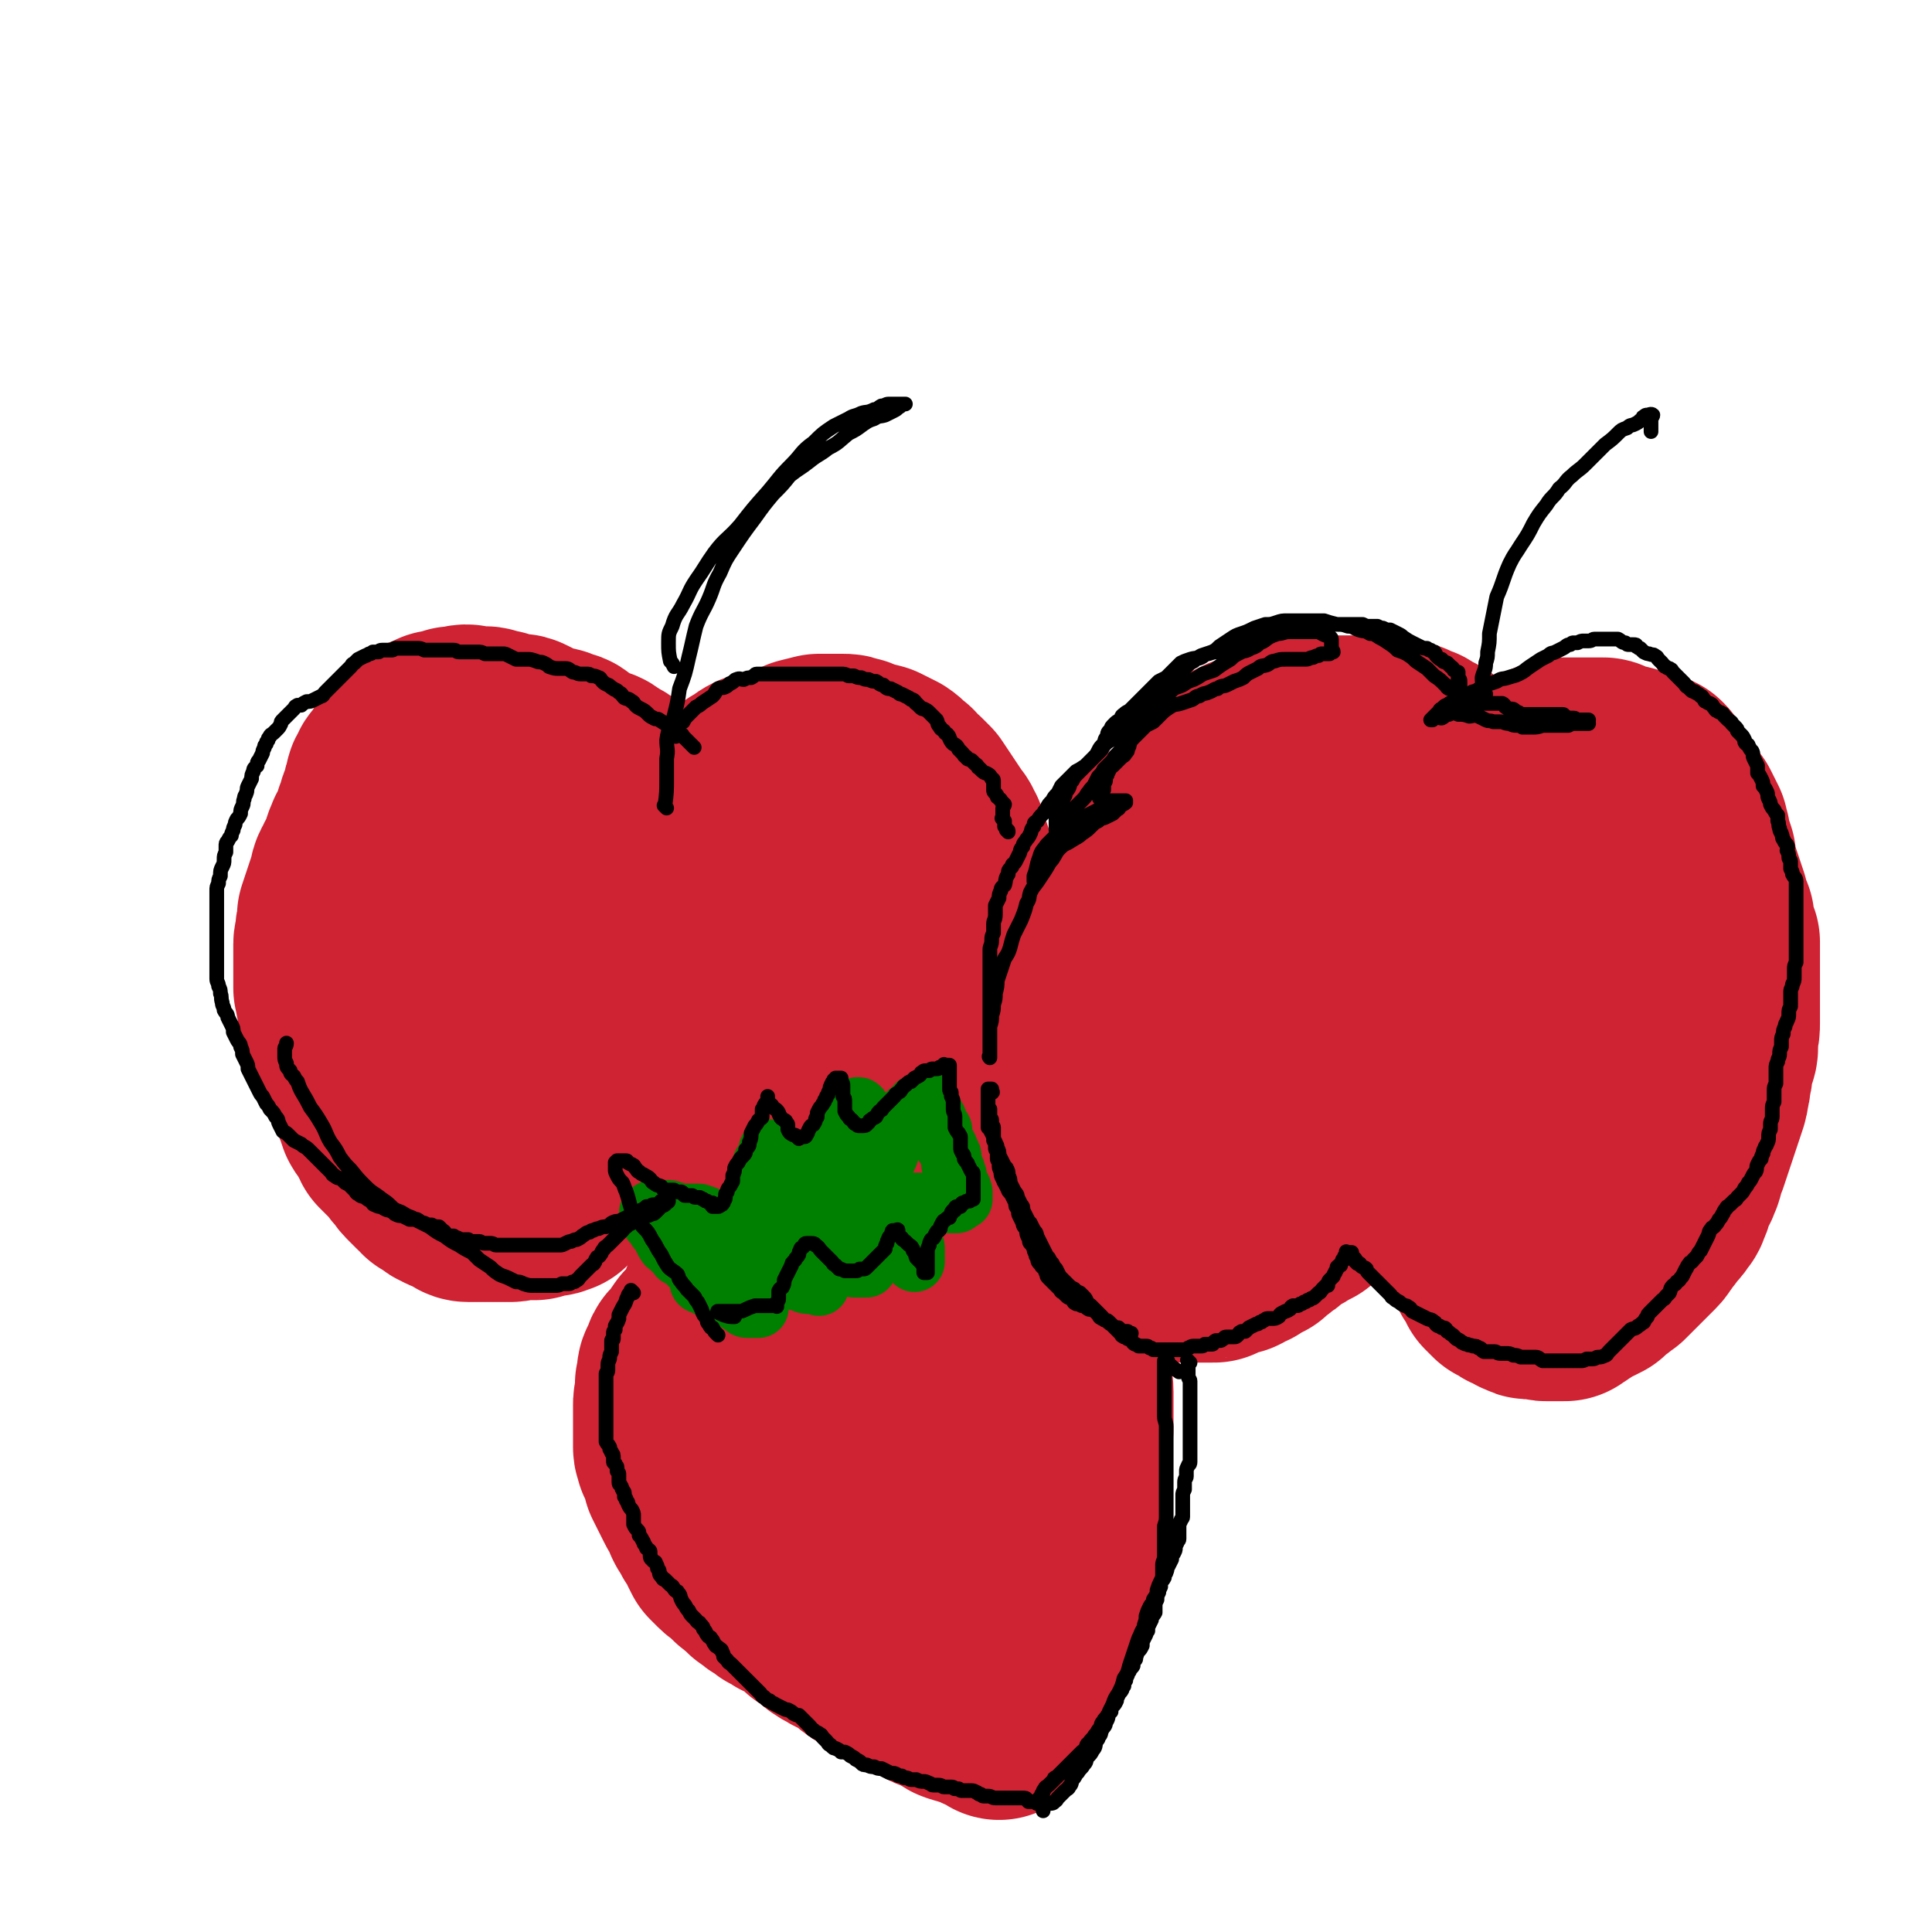 <svg viewBox='0 0 1052 1052' version='1.1' xmlns='http://www.w3.org/2000/svg' xmlns:xlink='http://www.w3.org/1999/xlink'><g fill='none' stroke='#CF2233' stroke-width='110' stroke-linecap='round' stroke-linejoin='round'><path d='M339,428c-1,-1 -1,-1 -1,-1 -1,-1 0,0 0,0 0,0 0,0 0,0 0,0 0,0 0,0 -1,-1 0,0 0,0 0,0 0,0 0,0 -1,-1 -1,-1 -3,-2 -2,-2 -2,-1 -4,-2 -2,-2 -2,-2 -4,-3 -2,-2 -2,-1 -4,-2 -3,-1 -3,-1 -5,-2 -2,-1 -2,-1 -4,-2 -2,-2 -2,-2 -4,-3 -2,-2 -2,-2 -5,-2 -3,-2 -3,-2 -5,-2 -3,-1 -3,0 -5,-1 -3,-1 -3,-1 -6,-3 -2,-1 -2,-1 -4,-2 -2,-1 -2,-1 -4,-1 -2,0 -2,0 -4,0 -3,-1 -3,-1 -5,-2 -2,-1 -2,0 -4,0 -2,-1 -2,-2 -4,-2 -2,0 -2,0 -4,0 -2,0 -2,0 -3,0 -2,0 -2,-1 -3,-1 -2,0 -2,1 -3,1 -2,0 -2,0 -4,0 -2,1 -1,1 -3,1 -2,1 -3,1 -5,1 -2,1 -2,1 -4,2 -2,1 -2,1 -3,1 -2,1 -2,1 -3,2 -2,1 -1,2 -2,2 -2,1 -2,1 -3,1 -2,1 -2,1 -2,2 -2,2 -2,2 -2,3 -2,2 -1,2 -2,4 -1,2 -1,2 -2,3 -1,2 -2,2 -2,3 -2,1 -2,1 -2,3 -2,2 -2,2 -2,4 -1,2 -1,2 -1,4 0,2 0,2 0,4 -1,1 -2,1 -2,2 -1,2 -1,2 -1,3 0,2 0,2 0,3 0,2 0,2 0,3 0,2 0,2 0,4 0,2 0,2 0,4 0,1 0,1 0,3 0,2 0,2 0,3 0,2 0,2 0,4 0,2 0,2 0,4 -1,2 -1,2 -1,4 0,2 0,2 0,4 0,2 0,2 0,3 0,2 0,2 0,3 0,2 0,2 0,3 0,2 0,2 0,4 0,2 0,2 0,4 0,2 0,2 0,4 0,2 0,2 0,4 1,2 1,2 1,4 1,2 1,2 1,4 1,2 1,2 2,4 1,2 2,2 2,4 1,2 1,2 1,4 1,2 1,2 1,4 1,2 2,2 2,4 1,2 1,2 1,4 1,2 1,2 2,4 1,2 1,2 1,4 1,2 1,2 2,4 1,2 1,2 2,4 1,1 1,1 2,3 1,2 1,2 2,3 1,2 2,2 2,3 2,1 2,1 2,3 2,2 1,2 2,4 1,2 1,2 2,4 1,2 1,2 2,3 1,2 1,2 2,2 2,2 2,1 3,2 1,2 1,2 2,3 2,2 2,2 3,2 2,2 2,1 3,3 2,1 2,2 3,3 1,2 1,2 2,2 2,2 2,1 4,2 1,1 1,1 2,2 2,1 1,1 3,3 0,0 0,0 1,1 1,1 1,2 2,2 2,1 2,1 3,1 2,0 2,0 2,1 2,1 2,1 3,1 1,1 1,1 3,1 2,0 2,0 4,0 2,0 2,0 4,0 2,0 2,0 4,0 2,0 2,0 3,0 2,0 2,-1 2,-1 2,-1 1,-1 2,-2 1,-1 1,-2 2,-2 2,-2 2,-2 3,-2 1,-2 2,-1 3,-2 1,-2 1,-2 2,-3 2,-1 2,-1 2,-3 2,-2 1,-2 2,-3 1,-2 2,-2 2,-4 2,-2 1,-2 2,-4 1,-2 1,-2 2,-4 1,-2 2,-2 2,-4 1,-2 1,-2 1,-4 1,-2 1,-2 1,-4 1,-3 1,-3 1,-6 0,-3 0,-3 0,-6 0,-3 0,-3 0,-5 0,-3 0,-3 0,-6 1,-3 1,-3 1,-6 0,-3 0,-3 0,-6 0,-3 0,-3 0,-6 -1,-4 -2,-4 -2,-7 -1,-4 -1,-4 -2,-7 0,-3 0,-3 0,-6 -1,-3 -2,-3 -2,-6 -1,-3 -1,-3 -1,-6 -1,-3 -1,-3 -1,-6 -1,-2 -1,-2 -2,-4 -1,-3 -1,-3 -2,-5 -1,-2 -1,-2 -2,-4 -2,-2 -2,-2 -3,-4 -1,-2 -1,-2 -3,-4 -1,-2 -1,-2 -2,-4 -1,-1 -1,-1 -2,-1 -2,-2 -2,-2 -4,-2 -2,-1 -2,-2 -4,-2 -2,0 -2,0 -4,0 -2,0 -2,-1 -4,-1 -2,0 -2,0 -4,0 -2,0 -2,0 -4,0 -2,0 -2,0 -4,0 -1,0 -1,0 -1,0 -1,0 -1,0 -2,0 -1,0 -1,0 -2,0 -1,0 -2,0 -2,0 -2,1 -1,1 -2,2 -2,2 -1,2 -3,3 0,0 -1,0 -1,0 -2,2 -2,2 -2,3 -2,2 -2,2 -3,4 0,2 0,2 -1,4 0,2 0,2 0,3 -1,2 -1,2 -1,3 0,2 0,2 -1,4 -1,2 -1,2 -1,4 -1,2 -2,2 -2,4 -1,3 0,3 0,5 -1,3 -1,3 -1,6 -1,3 -1,3 -1,6 -1,3 -1,3 -1,6 0,3 -1,3 -1,6 0,3 0,3 0,6 0,3 0,3 0,5 0,3 0,3 0,5 0,3 0,3 0,6 0,3 0,3 0,6 0,3 0,3 0,6 0,2 0,2 0,4 1,3 1,3 1,5 1,3 1,3 1,6 1,3 1,3 2,7 0,2 0,2 0,4 1,3 1,3 1,5 1,3 1,3 1,5 1,2 1,2 2,4 1,2 1,2 2,4 1,2 1,2 3,4 0,2 0,2 1,4 1,2 1,2 2,3 1,2 2,2 2,3 2,2 1,2 2,4 1,2 1,2 2,3 1,2 1,1 2,2 1,1 1,2 2,2 2,2 2,2 3,2 2,2 2,1 4,2 2,1 2,1 4,2 2,1 2,1 4,3 2,0 2,1 4,1 2,1 2,2 4,2 1,0 1,0 2,0 2,0 2,0 3,0 2,0 2,0 3,0 1,0 1,0 2,0 2,0 2,0 4,0 1,0 1,0 3,0 1,0 1,-1 2,-1 2,-1 2,-1 3,-1 1,0 1,0 2,-1 2,-1 2,-1 3,-1 2,-1 2,-1 3,-2 2,-1 1,-1 2,-2 2,-1 1,-2 3,-2 1,-2 2,-1 3,-2 2,-1 1,-1 2,-2 1,-1 1,-1 2,-2 2,-1 2,-1 3,-2 2,-2 2,-2 4,-4 2,-2 2,-2 4,-4 2,-1 2,-1 4,-2 2,-2 2,-2 4,-3 1,-2 1,-2 2,-3 2,-1 2,-1 3,-3 2,-2 1,-2 2,-4 2,-2 2,-1 3,-3 2,-2 1,-2 2,-4 1,-2 1,-2 2,-4 1,-2 2,-2 2,-4 1,-2 1,-2 2,-4 0,-2 0,-2 0,-4 1,-2 1,-2 1,-4 0,-2 0,-2 0,-5 0,-3 0,-3 0,-5 0,-3 0,-3 0,-6 0,-3 0,-3 0,-6 0,-3 -1,-3 -1,-6 -1,-4 -2,-4 -2,-7 -2,-4 -1,-4 -2,-8 -1,-4 -1,-4 -2,-8 -2,-5 -2,-5 -3,-10 -1,-3 -1,-3 -2,-7 -1,-3 -1,-3 -2,-6 -2,-3 -1,-4 -3,-6 -2,-4 -2,-4 -5,-7 -2,-3 -2,-3 -5,-6 -2,-3 -2,-3 -4,-5 -2,-2 -2,-2 -4,-4 -2,-2 -2,-2 -4,-4 -3,-2 -3,-2 -6,-5 -2,-2 -2,-2 -4,-4 -2,-2 -2,-2 -4,-4 -2,-2 -2,-1 -4,-3 -2,-2 -3,-2 -5,-4 -2,-2 -2,-2 -4,-4 -2,-1 -2,-1 -4,-2 -2,-2 -2,-2 -4,-2 -3,-2 -3,-2 -6,-2 -3,-1 -3,-1 -6,-1 -3,0 -3,0 -6,0 -3,0 -3,0 -6,0 -2,1 -2,1 -5,1 -2,0 -2,0 -4,0 -2,0 -2,1 -4,1 -2,1 -2,1 -4,2 -2,1 -2,1 -4,2 -2,1 -2,1 -4,2 -2,2 -2,1 -4,3 -2,1 -2,2 -4,3 -3,2 -3,2 -6,4 -3,2 -3,2 -6,4 -3,1 -3,2 -5,3 -2,2 -2,2 -4,4 -1,1 -1,2 -3,3 -1,2 -1,2 -3,4 -1,2 -1,2 -2,4 -2,2 -2,2 -3,3 -2,2 -2,2 -2,4 -2,2 -1,2 -2,4 -1,2 -1,2 -2,4 -1,2 -2,2 -2,4 -1,2 -2,2 -2,5 -1,3 0,3 0,5 -1,3 -1,3 -1,5 0,2 0,2 0,4 -1,2 -1,2 -1,5 0,2 -1,2 -1,4 0,3 0,3 0,5 -1,3 -1,3 -1,6 0,3 -1,3 -1,6 0,3 0,3 0,5 -1,2 -1,2 -1,4 0,2 0,2 0,4 0,3 -1,3 -1,6 0,3 0,3 0,6 0,2 1,2 1,4 1,3 1,3 1,6 0,2 0,2 0,4 1,2 1,2 1,4 0,2 0,2 0,4 1,2 1,2 2,4 1,2 2,2 2,4 1,2 1,2 1,4 1,2 1,2 2,4 1,2 1,2 2,4 1,2 1,2 2,4 1,1 2,1 2,3 2,2 1,2 2,4 1,2 1,2 2,4 1,2 1,2 2,4 1,1 1,1 2,2 1,2 1,2 2,3 1,1 1,1 2,3 2,1 1,1 3,2 2,2 2,1 4,2 2,2 2,2 4,4 2,2 1,2 3,4 1,1 1,1 2,2 1,1 1,1 2,2 1,1 1,1 2,2 1,1 1,2 2,2 2,1 2,2 3,2 2,0 2,0 4,0 2,0 2,0 3,0 2,1 2,1 3,1 2,0 2,0 4,1 1,0 1,1 3,1 2,0 2,0 4,0 3,0 3,0 6,0 2,0 2,0 4,0 3,-1 3,-1 5,-1 3,0 3,0 6,0 2,-1 2,-1 4,-2 2,-1 2,-1 4,-2 2,-1 2,-1 4,-2 2,-2 2,-2 3,-4 2,-2 2,-2 3,-4 1,-2 1,-2 2,-4 2,-2 2,-2 3,-4 2,-2 2,-2 3,-4 1,-2 1,-2 3,-4 1,-2 1,-2 2,-4 2,-2 1,-2 2,-4 1,-2 1,-2 2,-4 1,-2 1,-2 2,-4 1,-2 1,-2 2,-4 2,-3 1,-3 2,-5 1,-3 2,-3 2,-5 1,-3 1,-3 1,-5 0,-3 0,-3 0,-6 1,-3 1,-3 1,-6 1,-3 1,-3 1,-7 1,-4 1,-4 1,-8 0,-4 0,-4 0,-8 0,-3 0,-3 0,-6 0,-3 0,-3 0,-6 0,-3 0,-3 0,-6 0,-3 0,-3 0,-7 -1,-4 -2,-3 -2,-7 -1,-5 -1,-5 -2,-10 -1,-3 -1,-3 -1,-6 -1,-3 -1,-3 -1,-6 -1,-4 -1,-4 -2,-7 -1,-3 -1,-3 -2,-6 -1,-3 0,-3 -1,-6 -1,-3 -1,-3 -1,-5 -1,-2 -2,-2 -2,-4 -2,-3 -1,-3 -2,-6 -1,-3 -1,-3 -2,-5 -1,-3 -1,-3 -2,-5 -2,-2 -2,-2 -3,-4 -2,-2 -2,-2 -3,-4 -2,-2 -2,-2 -3,-4 -1,-2 -1,-2 -3,-4 -2,-2 -2,-2 -4,-4 -2,-2 -2,-2 -4,-4 -3,-2 -3,-2 -6,-4 -2,-1 -2,-1 -5,-2 -3,-1 -3,-1 -5,-2 -2,-1 -2,-2 -4,-2 -2,-1 -2,-1 -4,-2 -2,0 -2,0 -4,0 -2,-1 -2,-1 -4,-1 -4,0 -4,0 -8,0 -2,0 -2,1 -4,1 -2,1 -2,1 -4,2 -2,1 -2,2 -4,2 -4,2 -4,1 -7,2 -3,1 -3,2 -6,2 -3,1 -3,1 -5,1 -2,1 -2,1 -4,3 -2,2 -2,2 -4,4 -2,2 -2,2 -4,4 -1,2 -1,2 -2,4 -2,2 -2,2 -3,4 -1,2 -1,2 -2,4 -2,2 -1,3 -2,5 -1,3 -1,3 -2,5 -1,2 -2,2 -2,4 -2,3 -1,3 -2,5 -1,3 -1,3 -2,6 -2,3 -2,2 -3,5 -2,3 -1,3 -2,6 -1,3 -1,3 -2,6 -1,3 -1,3 -2,6 -1,3 -1,3 -2,6 0,2 0,2 0,4 -1,3 -1,3 -1,6 0,3 -1,3 -1,5 0,2 0,2 0,4 0,2 0,2 0,4 0,3 0,3 0,5 0,3 0,3 0,6 0,3 0,3 0,5 1,3 1,3 1,5 1,3 1,3 1,6 1,3 1,3 2,5 1,2 2,2 2,5 1,2 0,2 0,5 1,2 1,2 2,4 1,3 1,3 2,5 1,2 1,2 2,5 1,3 1,3 2,5 1,3 1,3 2,5 1,2 1,2 2,4 1,2 1,2 2,4 1,3 1,3 2,5 1,3 1,3 2,6 1,2 2,2 3,4 1,2 1,2 2,4 2,2 1,2 2,4 2,2 2,2 4,4 2,2 2,2 4,4 2,3 2,3 4,5 2,3 2,3 4,5 2,2 2,2 4,4 2,1 2,1 3,3 2,1 2,1 4,2 1,1 1,2 3,2 2,2 2,1 4,2 2,1 2,1 4,2 2,1 2,2 4,2 1,0 1,0 3,0 2,0 2,0 4,0 2,0 2,0 4,0 2,0 2,0 4,0 2,0 2,0 4,0 2,0 2,0 4,0 2,0 2,-1 4,-1 3,0 3,0 5,0 2,0 2,0 4,0 2,-1 2,-1 3,-1 1,-1 1,-1 2,-1 1,0 1,0 2,0 1,0 1,0 2,0 1,0 1,-1 2,-1 1,0 1,0 1,0 1,-1 1,-1 1,-1 0,0 0,0 0,0 '/><path d='M421,422c-1,-1 -1,-1 -1,-1 -1,-1 0,0 0,0 0,0 0,0 0,0 0,0 0,0 0,0 -1,-1 0,0 0,0 -1,2 -2,2 -4,4 -3,2 -3,2 -6,5 -2,2 -2,2 -4,4 -2,2 -1,2 -3,4 -2,3 -2,3 -4,6 -2,4 -2,4 -4,7 -2,4 -3,3 -4,7 -3,4 -2,5 -4,9 -2,5 -2,5 -3,9 -2,4 -2,4 -4,8 -2,4 -1,4 -3,8 -1,4 -1,4 -3,8 -1,4 -1,4 -3,8 -1,4 -1,4 -2,8 -2,4 -2,4 -2,8 -1,4 -1,4 -1,8 -1,4 -1,4 -2,9 -1,3 -1,3 -1,6 0,4 0,4 0,7 -1,5 -2,5 -2,10 0,3 0,3 0,6 0,4 0,4 0,7 0,4 0,4 0,7 1,3 1,3 2,7 1,3 1,3 2,6 1,3 1,3 2,6 1,3 2,3 2,6 1,3 1,4 1,6 1,3 1,3 2,6 1,3 1,3 2,6 1,3 1,3 2,6 1,2 1,2 3,5 1,2 1,2 3,4 2,2 2,2 4,4 2,2 2,2 3,4 2,2 2,2 4,4 2,1 2,2 4,2 2,1 2,1 4,1 3,1 3,1 6,2 3,1 3,2 5,2 2,0 2,0 5,0 3,0 3,0 5,0 3,0 3,-1 6,-1 3,-1 3,-2 6,-2 3,-1 3,0 6,-1 4,-2 3,-2 7,-4 4,-2 4,-2 8,-4 5,-2 5,-2 10,-5 4,-3 5,-3 8,-6 3,-2 3,-2 6,-5 2,-3 2,-3 4,-5 3,-3 3,-3 6,-6 2,-3 2,-3 4,-6 2,-3 2,-3 4,-6 2,-3 2,-3 4,-6 2,-3 2,-3 4,-6 2,-3 2,-3 4,-6 2,-4 2,-3 4,-7 2,-5 1,-5 3,-10 1,-4 1,-4 2,-8 2,-5 1,-5 3,-10 1,-6 2,-6 3,-12 1,-3 2,-3 2,-6 1,-4 1,-4 1,-8 1,-6 1,-6 1,-11 0,-6 0,-6 0,-11 -1,-6 -2,-6 -3,-11 -1,-5 -1,-5 -2,-11 -2,-5 -1,-5 -2,-10 -1,-4 -1,-4 -2,-8 -1,-3 -1,-3 -2,-6 -1,-3 -1,-3 -2,-6 -2,-3 -1,-3 -3,-5 -2,-3 -2,-3 -4,-6 -2,-3 -2,-3 -4,-6 -2,-3 -2,-3 -4,-6 -2,-2 -2,-2 -4,-4 -3,-2 -3,-2 -5,-5 -3,-2 -3,-3 -6,-5 -4,-2 -4,-2 -8,-4 -4,-1 -4,-1 -8,-2 -3,-1 -3,-2 -6,-2 -2,-1 -2,-1 -4,-1 -3,0 -3,0 -6,0 -3,0 -4,0 -7,0 -4,1 -4,1 -8,2 -4,2 -4,2 -8,3 -5,2 -5,2 -10,3 -3,2 -3,1 -7,2 -4,2 -4,3 -8,5 -3,2 -3,2 -6,5 -2,2 -2,2 -4,4 -3,3 -3,3 -5,6 -2,4 -2,4 -4,7 -3,5 -3,5 -6,10 -2,4 -2,4 -4,8 -3,5 -3,5 -5,10 -3,6 -3,6 -5,12 -2,6 -2,6 -3,13 -2,5 -1,5 -2,10 -1,4 -2,4 -2,9 -1,4 -1,4 -1,9 0,5 0,5 0,11 0,4 0,4 0,9 0,6 0,6 1,12 1,5 1,5 1,10 1,4 1,4 2,8 1,4 1,4 3,8 2,4 2,4 4,8 1,3 1,3 3,6 2,3 2,3 4,6 2,3 1,4 4,6 2,3 2,3 5,5 3,2 3,2 7,4 5,3 5,4 11,6 4,2 4,1 8,2 3,1 3,2 7,2 3,0 4,0 7,0 4,0 4,-1 8,-1 3,-1 3,-1 7,-2 4,-2 4,-2 9,-4 6,-4 6,-4 13,-7 4,-3 4,-3 8,-6 3,-2 3,-2 5,-4 2,-2 2,-2 4,-4 3,-4 3,-4 5,-8 3,-3 3,-3 5,-7 2,-4 2,-4 4,-8 2,-6 3,-6 4,-13 1,-6 1,-6 1,-12 0,-5 0,-5 0,-10 0,-6 0,-6 0,-12 0,-6 0,-6 0,-12 0,-3 0,-3 0,-7 -1,-4 -1,-4 -1,-9 -1,-5 -1,-5 -2,-10 -1,-3 -1,-3 -2,-6 -1,-3 -1,-3 -1,-6 -1,-3 -1,-3 -2,-6 -2,-2 -2,-2 -4,-5 -2,-2 -2,-2 -4,-4 -2,-2 -2,-2 -4,-4 -2,-2 -2,-2 -4,-3 -3,-1 -3,-1 -6,-2 -2,-1 -2,-2 -5,-2 -2,0 -2,0 -4,0 -2,0 -2,0 -4,0 -2,1 -2,1 -4,2 -2,2 -2,2 -4,4 -2,2 -2,2 -4,4 -3,3 -3,3 -5,6 -2,3 -2,3 -4,6 -2,4 -2,4 -4,8 -1,4 -1,4 -2,8 -2,4 -2,4 -4,8 -1,3 -2,3 -2,8 -1,4 -1,4 -1,8 0,3 0,3 0,6 1,4 1,3 2,7 1,4 1,4 1,8 1,3 1,3 2,6 1,3 1,3 2,6 1,3 1,3 2,6 1,3 1,3 3,5 2,2 2,2 4,4 2,2 2,2 4,3 2,2 2,2 4,2 2,1 2,2 4,2 3,0 3,0 6,0 5,-1 5,-1 9,-3 5,-1 5,-1 9,-4 3,-1 3,-2 5,-4 2,-2 2,-2 5,-5 2,-3 2,-3 4,-5 2,-3 2,-3 4,-6 2,-2 2,-2 3,-5 2,-2 1,-3 2,-5 1,-3 2,-3 2,-5 1,-3 2,-3 2,-6 0,-2 0,-2 0,-5 0,-2 -1,-2 -1,-4 -1,-2 -1,-2 -2,-4 -1,-2 -1,-2 -2,-3 -1,-2 -1,-2 -3,-2 -2,-1 -2,-2 -4,-2 -2,0 -2,0 -4,0 -3,0 -3,0 -5,0 -3,0 -3,1 -6,1 -3,1 -3,1 -6,2 -3,1 -3,1 -5,2 -2,2 -2,2 -4,4 -2,2 -2,2 -4,4 -2,2 -2,2 -4,4 -2,3 -2,3 -3,6 -2,3 -2,3 -3,5 -2,3 -1,3 -2,5 -1,3 -2,3 -2,6 -1,4 -1,4 -1,7 0,4 0,4 0,8 0,2 0,2 0,4 1,1 2,1 2,2 1,1 1,2 1,2 1,2 1,1 2,2 1,1 1,2 2,2 1,0 1,0 2,0 1,0 1,0 2,0 1,0 1,0 2,0 1,0 2,0 2,0 2,-1 1,-1 2,-2 1,-1 2,-1 2,-2 2,-2 1,-2 2,-4 1,-2 1,-2 2,-3 1,-2 1,-2 2,-3 2,-2 2,-1 3,-2 2,-1 1,-1 2,-2 1,-1 1,-1 2,-2 1,-2 1,-2 1,-3 0,-1 0,-1 0,-2 0,-1 0,-1 0,-2 0,-1 0,-1 0,-2 0,-1 0,-1 0,-2 0,0 0,0 0,-1 0,0 0,0 0,0 0,0 0,0 0,0 0,0 0,0 0,-1 0,0 0,0 0,0 0,-1 0,-1 0,-1 0,0 0,0 0,0 0,0 0,0 0,-1 -1,0 0,1 0,1 0,0 -1,0 -1,0 -1,0 -1,0 -2,0 -1,0 -1,0 -2,0 -1,0 -1,0 -2,0 0,0 0,0 -1,0 0,0 0,0 0,0 0,-1 0,-1 -1,-1 0,0 0,0 0,0 0,0 0,-1 0,-1 -1,0 0,1 0,1 0,0 0,-1 0,-1 -1,0 -1,0 -1,0 -1,0 0,-1 0,-1 0,-1 0,-1 0,-2 0,0 0,0 0,0 0,-1 0,-1 0,-1 0,0 0,0 0,0 0,-1 0,-2 0,-2 0,-1 0,-1 0,-1 -1,0 -1,0 -1,0 0,0 0,0 0,0 0,-1 0,-1 0,-1 0,-1 0,-1 0,-1 0,-1 0,-1 0,-1 1,0 1,0 2,0 0,0 0,0 0,0 '/><path d='M721,431c-1,-1 -1,-1 -1,-1 -1,-1 0,0 0,0 0,0 0,0 0,0 0,0 0,0 0,0 -1,-1 0,0 0,0 0,0 0,0 0,0 0,0 0,0 0,0 -3,-1 -3,0 -5,0 -4,-1 -4,-1 -8,-1 -7,0 -7,1 -14,2 -4,0 -4,0 -7,0 -6,2 -6,2 -11,3 -3,1 -3,1 -6,2 -2,1 -2,1 -5,1 -2,1 -2,1 -5,3 -2,1 -2,0 -4,2 -3,2 -3,2 -6,4 -2,1 -2,1 -4,2 -2,1 -2,1 -4,2 -2,2 -2,2 -3,3 -2,1 -2,1 -4,3 -1,0 -1,0 -1,1 -2,2 -2,2 -3,4 -2,1 -2,1 -3,2 -1,2 -1,2 -1,4 0,1 0,1 0,3 -1,1 -1,1 -1,3 0,2 0,2 0,4 0,2 -1,2 -1,3 1,2 1,2 1,4 1,2 1,2 2,3 1,2 2,2 2,3 1,2 1,2 1,3 1,2 2,2 2,3 2,2 2,2 2,4 1,2 1,2 2,4 1,1 1,1 2,2 2,2 2,2 4,3 2,2 2,1 4,2 3,2 3,2 6,3 3,2 3,1 6,2 3,1 3,2 5,2 3,1 3,1 5,1 3,0 3,0 6,0 3,0 3,0 5,0 3,-1 4,-1 6,-2 4,-2 4,-2 7,-4 4,-2 4,-2 7,-4 4,-2 3,-2 7,-4 4,-2 4,-2 8,-4 3,-2 3,-2 6,-4 3,-2 3,-2 6,-4 3,-2 3,-2 5,-4 2,-2 2,-3 4,-5 2,-3 2,-3 4,-5 2,-4 2,-4 4,-7 2,-3 1,-4 2,-7 1,-3 2,-3 2,-6 1,-3 1,-3 1,-5 0,-2 0,-2 0,-4 0,-3 0,-3 0,-6 0,-2 0,-3 0,-5 -1,-2 -1,-2 -2,-4 -1,-2 -1,-2 -2,-4 -1,-1 -1,-1 -2,-2 -2,-2 -2,-2 -4,-2 -2,-2 -2,-2 -4,-2 -2,-2 -2,-2 -5,-3 -3,-1 -3,-1 -7,-2 -2,0 -2,0 -5,0 -3,0 -3,0 -6,0 -3,0 -3,1 -6,1 -3,1 -3,1 -6,1 -3,1 -3,1 -6,2 -2,1 -2,1 -4,2 -2,1 -2,1 -4,1 -2,1 -2,1 -4,2 -2,1 -2,1 -4,2 -2,2 -2,2 -4,4 -2,1 -2,1 -4,3 -2,2 -1,2 -2,4 -2,2 -2,2 -4,4 -2,2 -2,2 -4,4 -2,2 -2,2 -3,4 -2,2 -2,2 -3,4 -2,2 -2,2 -3,4 -1,2 -1,2 -2,4 -2,2 -1,2 -2,4 -1,2 -1,2 -2,4 -1,2 -1,2 -2,4 -1,2 -2,2 -2,4 -1,2 -1,2 -2,4 -1,2 0,2 -1,4 -1,2 -1,2 -1,4 -1,2 -1,2 -2,4 0,2 0,2 0,4 -1,2 0,2 -1,3 -1,2 -2,2 -2,4 -1,2 -1,2 -1,4 -1,1 -1,1 -1,3 0,2 -1,2 -1,4 0,2 0,2 0,4 -1,2 -1,2 -2,3 -1,2 -1,2 -1,4 -2,2 -2,2 -3,4 -1,1 0,1 0,3 -1,2 -1,2 -2,4 -1,2 -1,2 -1,4 0,2 0,2 0,4 0,2 0,2 0,4 0,2 -1,2 -1,4 0,3 0,3 0,5 0,3 0,3 0,5 0,2 0,2 0,4 0,3 0,3 0,5 0,2 0,2 0,4 0,2 0,2 0,4 0,2 0,2 0,4 0,2 0,2 0,4 1,2 1,2 1,4 0,2 0,2 1,4 1,2 1,2 1,4 1,2 2,2 2,4 0,2 0,2 0,3 0,2 1,2 1,4 1,1 1,1 2,2 1,2 2,1 2,2 1,1 1,1 1,2 1,2 1,2 1,3 1,2 1,2 2,3 1,2 1,2 2,3 1,2 1,1 2,2 1,1 1,2 2,2 2,2 2,2 4,2 2,1 2,2 4,2 2,1 2,1 4,1 2,0 2,0 4,0 2,0 2,-1 4,-1 2,-1 2,-1 4,-2 2,-2 2,-1 4,-2 3,-2 3,-2 5,-4 2,-1 2,-1 4,-2 2,-2 2,-2 4,-4 3,-2 3,-2 6,-4 2,-2 2,-2 4,-4 3,-3 3,-3 5,-5 3,-3 3,-3 6,-6 3,-4 3,-4 6,-7 3,-3 3,-3 6,-6 2,-3 2,-4 4,-7 3,-4 3,-4 5,-9 3,-5 3,-5 5,-10 1,-3 2,-3 3,-6 2,-4 2,-4 3,-8 1,-4 1,-4 2,-8 2,-4 2,-4 2,-8 2,-5 1,-5 2,-10 1,-4 2,-4 2,-8 1,-4 1,-4 1,-7 0,-4 0,-4 0,-7 0,-3 0,-3 0,-6 0,-3 0,-3 0,-6 -1,-3 -1,-3 -1,-6 -1,-3 -1,-3 -2,-5 -2,-3 -2,-3 -3,-6 -2,-3 -2,-3 -4,-5 -2,-3 -2,-3 -4,-5 -2,-1 -2,-1 -4,-2 -1,-1 -1,-2 -3,-2 -2,-2 -2,-2 -4,-2 -4,-2 -4,-2 -7,-2 -3,0 -3,0 -6,0 -3,0 -3,1 -5,1 -3,1 -3,2 -5,2 -3,2 -4,1 -6,2 -4,2 -4,2 -6,4 -3,2 -3,2 -5,3 -3,2 -3,2 -5,4 -3,2 -2,2 -5,4 -2,2 -2,2 -5,4 -2,1 -2,1 -5,3 -3,2 -3,2 -5,4 -3,2 -4,2 -6,4 -4,3 -4,3 -6,6 -3,2 -3,2 -5,5 -2,2 -2,2 -4,5 -1,2 -2,2 -3,4 -1,2 -1,2 -2,4 -2,2 -1,3 -3,5 -1,2 -2,2 -3,4 -1,2 -1,2 -2,4 -2,2 -1,2 -2,4 -1,2 -1,2 -2,4 -1,2 -2,2 -2,4 -2,2 -1,2 -2,5 -1,2 -2,2 -2,4 -2,3 -1,3 -2,5 -2,3 -1,3 -2,6 -1,3 -1,3 -2,5 -1,2 -1,2 -1,4 -1,2 -2,2 -2,4 -1,2 -1,2 -1,4 -1,3 -1,3 -1,5 -1,2 -1,2 -1,4 -1,2 -2,2 -2,4 -1,2 -1,2 -1,4 0,2 0,2 0,4 0,2 -1,2 -1,4 -1,2 -2,2 -2,4 0,2 0,2 0,4 0,2 0,2 0,4 0,2 0,2 0,4 0,2 0,2 0,4 1,2 2,2 2,4 1,2 1,2 1,4 0,2 0,2 0,4 0,2 0,2 1,4 1,2 1,2 1,4 1,2 1,2 2,4 0,1 0,1 0,3 1,1 1,1 1,3 1,1 1,1 2,2 1,2 1,2 2,3 1,1 1,1 2,2 2,2 1,2 2,4 1,1 1,1 2,3 1,1 1,1 2,2 1,1 1,1 2,2 1,1 1,1 2,2 1,1 1,1 2,2 2,2 1,2 2,3 1,1 1,1 2,2 1,1 1,1 2,2 1,1 1,2 2,2 2,1 2,1 3,1 2,0 2,0 3,0 2,0 2,1 3,1 2,0 2,0 4,0 2,0 2,0 4,0 2,0 2,0 4,0 3,0 3,0 5,0 2,0 2,0 4,0 2,0 2,0 4,0 2,0 2,0 4,0 2,-1 2,-1 4,-2 1,-1 1,-1 3,-1 2,-1 2,-1 4,-1 2,-1 2,-1 3,-2 2,-1 2,-1 3,-1 1,-1 1,-2 3,-2 2,-2 2,-1 4,-2 1,-1 1,-2 3,-3 2,-1 2,-1 4,-3 2,-1 2,-1 4,-3 3,-2 3,-2 6,-4 2,-1 2,-1 5,-3 2,-1 2,-1 4,-2 2,-2 2,-2 4,-4 2,-2 2,-2 4,-4 2,-1 2,-1 4,-3 2,-2 2,-2 3,-4 2,-1 2,-1 2,-3 2,-2 1,-2 2,-4 2,-2 2,-2 3,-4 1,-2 1,-2 3,-4 1,-2 1,-2 2,-4 2,-2 2,-2 3,-3 2,-2 1,-2 2,-3 2,-2 2,-2 3,-4 1,-2 1,-2 2,-4 2,-2 1,-2 2,-4 1,-2 1,-2 2,-4 1,-2 1,-2 2,-4 1,-2 1,-2 2,-4 1,-2 1,-2 2,-4 1,-2 1,-2 2,-4 1,-2 2,-2 2,-4 0,-2 0,-2 0,-3 0,-2 0,-2 0,-4 0,-2 0,-2 0,-4 0,-2 1,-2 1,-4 1,-2 1,-2 1,-4 1,-2 2,-2 2,-4 0,-2 0,-2 0,-4 0,-2 0,-2 0,-4 0,-2 0,-2 0,-4 0,-2 0,-2 0,-4 0,-2 0,-2 0,-3 0,-2 0,-2 0,-3 -1,-1 -1,-1 -2,-3 -1,-1 -1,-1 -1,-2 0,-2 0,-2 0,-4 0,-1 0,-1 0,-3 -1,-1 -1,-1 -2,-2 -1,-2 -1,-2 -1,-3 0,-2 0,-2 0,-3 -1,-2 -1,-2 -2,-3 -1,-2 -1,-2 -1,-3 0,-2 0,-2 0,-3 0,-2 0,-2 0,-4 0,-2 -1,-2 -1,-3 0,-1 0,-1 0,-2 0,-1 0,-2 0,-2 0,-2 -1,-2 -1,-2 -1,-1 -1,0 -1,0 0,-1 0,-1 0,-1 0,-1 -1,-1 -1,-1 0,-1 0,-1 0,-1 0,-1 0,-1 0,-1 0,-1 0,-1 0,-1 0,-1 0,-1 -1,-1 -1,0 -1,0 -1,0 -1,0 0,-1 0,-1 -1,-1 -1,-1 -1,-2 -1,-1 -1,-1 -1,-1 -1,-1 0,-1 0,-1 0,-1 0,-1 -1,-2 0,0 0,0 0,-1 0,0 0,0 0,0 0,-1 0,-1 0,-1 0,-1 0,-1 0,-2 0,-1 0,-1 0,-1 0,-1 0,-1 0,-1 0,-1 0,-1 0,-1 0,-1 0,-1 0,-2 0,-1 0,-1 0,-1 0,-1 0,-1 0,-2 0,-1 0,-2 0,-2 1,-2 1,-1 2,-2 1,-1 2,-1 2,-2 1,-1 1,-1 2,-2 1,-2 1,-2 1,-3 1,-1 1,-1 2,-2 1,-1 1,-1 2,-2 1,-1 1,-1 2,-2 1,-1 1,-2 1,-2 2,-2 2,-1 3,-2 1,-1 1,-1 2,-2 1,-1 1,-2 2,-2 2,-2 2,-2 4,-3 2,-1 2,-1 3,-2 2,-2 2,-2 4,-3 2,-2 2,-2 3,-3 1,-1 1,-2 2,-2 1,-1 2,-1 2,-1 2,-1 1,-1 2,-1 1,-1 1,-1 2,-1 1,-1 1,-2 2,-2 1,0 1,0 2,0 1,0 1,0 2,0 1,0 1,0 2,0 1,0 1,0 2,0 0,0 0,0 1,0 0,0 0,0 1,0 0,0 -1,1 -1,1 -1,2 -1,1 -1,2 -1,1 0,2 0,2 0,1 0,1 -1,1 0,1 0,1 0,1 -1,1 -2,1 -2,2 -1,1 -1,2 -1,2 -1,1 -2,1 -2,1 -1,1 -1,1 -2,2 -1,1 -1,1 -1,2 -1,1 -1,1 -1,2 -1,1 -1,1 -2,2 -1,1 -1,1 -1,2 -1,1 -1,1 -1,2 0,1 0,1 0,2 -1,1 -1,1 -1,2 -1,1 -1,1 -1,2 0,1 0,1 0,1 0,1 -1,1 -1,2 0,1 0,1 0,2 0,2 -1,2 -1,3 -1,1 -1,1 -1,3 0,1 0,1 0,2 0,2 0,2 0,3 0,1 0,1 0,2 0,1 0,1 0,2 0,2 0,2 0,3 0,1 0,1 0,2 0,1 0,1 0,2 0,1 0,1 0,2 0,1 0,1 0,2 0,1 0,1 0,2 -1,1 -1,1 -1,3 0,0 0,0 0,0 0,1 0,1 0,1 0,1 0,1 0,1 0,1 -1,0 -1,0 0,-1 0,-1 0,-2 0,0 1,0 1,-1 1,-1 1,-1 1,-1 1,-2 1,-2 1,-4 0,-2 0,-2 1,-3 1,-1 1,-1 1,-3 2,-4 3,-4 4,-8 1,-2 1,-2 1,-4 1,-2 1,-2 2,-4 1,-2 1,-2 2,-4 1,-2 1,-2 2,-3 1,-2 1,-2 2,-4 1,-2 1,-2 2,-4 2,-2 2,-1 3,-3 2,-1 2,-1 3,-2 2,-2 2,-2 3,-4 2,-2 2,-2 3,-4 2,-2 2,-2 4,-4 2,-1 2,-1 4,-2 1,-1 1,-1 2,-2 2,-1 2,-1 4,-2 2,-1 2,-1 4,-2 2,-1 2,-1 3,-2 2,-1 2,-1 3,-2 2,-1 1,-2 2,-2 2,-1 2,-1 3,-2 2,-1 1,-1 2,-1 1,-1 1,-1 2,-1 1,0 1,-1 2,-1 2,0 2,0 3,0 1,-1 1,-1 2,-1 2,0 2,0 3,0 1,0 1,0 2,0 2,0 2,0 3,0 2,0 2,0 3,0 2,0 2,0 3,0 1,0 1,0 3,0 1,0 1,0 2,0 1,0 2,0 2,0 1,0 1,1 2,1 1,1 1,1 2,1 2,1 2,1 4,1 2,1 2,0 4,1 1,0 1,0 2,1 1,0 1,1 2,1 1,0 1,0 2,0 1,1 1,1 2,1 1,0 1,0 2,0 1,0 2,0 2,0 1,1 1,1 2,1 1,1 1,1 1,1 0,1 0,1 1,2 0,0 0,0 1,1 0,0 0,1 0,1 0,1 0,1 0,1 0,1 0,1 1,2 0,1 1,1 1,2 0,2 0,2 0,3 0,2 0,2 0,3 0,2 0,2 0,3 0,1 0,1 0,3 0,2 0,2 0,3 0,2 0,2 0,3 1,2 1,2 1,3 0,2 1,2 1,4 0,1 0,1 1,2 0,2 0,2 0,4 0,2 0,2 0,4 0,2 0,2 0,4 0,2 0,2 0,4 0,2 0,2 0,4 0,2 0,2 0,5 0,2 0,2 0,4 1,3 1,3 1,6 0,3 0,3 0,6 0,3 0,3 0,5 0,3 0,3 0,6 0,3 0,3 0,5 0,3 0,3 0,6 0,3 0,3 0,6 0,3 0,3 0,5 0,3 0,3 0,6 0,3 -1,3 -1,6 0,3 0,3 0,6 0,3 -1,3 -1,6 -1,3 0,3 -1,6 -1,3 -1,3 -1,6 -1,3 -1,3 -2,6 -1,3 -1,3 -2,5 -1,3 -1,3 -2,5 -1,2 -1,2 -2,4 -1,2 -1,2 -1,4 -1,2 -1,2 -2,4 -1,2 -1,2 -2,4 -2,2 -2,2 -4,4 -2,3 -2,2 -4,5 -1,2 -1,2 -2,4 -2,2 -2,2 -3,4 -2,2 -1,2 -2,4 -1,1 -1,1 -2,3 -2,2 -2,1 -3,3 -2,1 -1,1 -2,2 -1,2 -1,2 -2,3 -1,2 -1,1 -2,2 -1,1 -1,1 -2,2 -1,1 -1,1 -2,2 -1,1 -1,2 -2,2 -1,1 -2,1 -2,1 -2,1 -1,1 -2,2 -2,1 -2,1 -3,2 -1,1 -1,2 -2,2 -1,1 -1,1 -2,1 -2,1 -2,1 -3,1 -1,0 -1,1 -3,1 -1,0 -1,0 -2,0 -1,0 -1,0 -2,0 -2,0 -2,1 -4,1 -2,0 -2,0 -4,0 -2,0 -2,0 -4,0 -2,0 -2,0 -3,0 -1,0 -2,0 -2,0 -2,0 -1,-1 -2,-1 -2,-1 -1,-1 -2,-2 -1,-1 -1,-1 -2,-2 -1,-1 -1,-1 -2,-2 -1,-2 -2,-2 -2,-3 -2,-2 -1,-2 -2,-4 -1,-2 -1,-2 -2,-4 -2,-3 -2,-3 -2,-5 -1,-3 -2,-3 -2,-6 0,-3 0,-3 0,-6 0,-3 0,-3 0,-6 0,-4 -1,-4 -1,-7 0,-4 0,-4 0,-8 0,-3 0,-3 0,-6 1,-4 1,-4 1,-8 1,-5 1,-5 2,-9 1,-4 1,-4 2,-9 1,-3 1,-3 2,-7 2,-4 2,-4 3,-8 1,-4 1,-4 2,-8 1,-3 1,-3 2,-6 2,-4 2,-4 4,-8 2,-3 2,-3 4,-6 2,-3 2,-3 4,-5 2,-3 2,-3 4,-6 2,-3 2,-3 4,-6 2,-3 2,-3 4,-5 1,-2 1,-2 3,-4 1,-2 1,-2 2,-4 2,-2 1,-2 2,-4 1,-2 1,-2 2,-3 1,-2 1,-1 2,-2 1,-1 1,-1 2,-2 1,-1 1,-1 2,-2 0,-1 1,-1 1,-1 0,-1 0,-1 0,-1 0,-1 0,-1 0,-1 0,0 -1,0 -1,0 -1,0 -1,0 -2,0 -1,1 -1,1 -1,2 -1,2 -2,2 -2,3 -2,2 -1,2 -2,4 -1,2 -1,2 -2,4 -1,2 -2,2 -2,4 -2,3 -1,3 -2,6 -2,3 -2,3 -4,6 -2,4 -2,4 -5,7 -2,3 -2,3 -4,6 -2,3 -2,3 -5,6 -2,4 -2,4 -5,7 -2,4 -3,4 -5,7 -2,4 -2,4 -4,7 -2,4 -2,4 -4,8 -2,5 -2,5 -4,10 -1,3 -1,3 -3,6 -1,3 -1,3 -2,6 -2,3 -1,3 -2,6 -1,3 -1,3 -2,6 -1,3 -2,3 -2,6 -1,3 -1,3 -2,6 -1,3 -1,3 -1,5 0,3 0,3 0,6 0,3 0,3 0,5 0,3 0,3 0,5 0,3 0,3 0,6 0,3 0,3 0,6 0,2 0,2 0,4 0,2 0,2 1,4 1,2 1,2 1,4 1,2 2,2 2,4 1,2 1,2 2,4 1,2 1,2 1,5 1,1 1,1 1,3 1,2 1,2 1,4 1,2 1,2 2,4 1,2 1,2 2,4 1,2 1,2 2,3 1,2 2,2 2,4 1,2 1,2 2,4 1,2 1,2 2,4 1,2 1,2 2,4 1,1 2,1 2,3 2,2 1,2 2,4 2,2 2,2 4,4 2,1 2,1 4,2 2,2 2,1 4,2 2,1 2,2 4,2 1,1 1,1 3,1 1,0 1,0 3,0 1,0 1,0 3,0 1,1 1,1 2,1 2,0 2,0 3,0 2,0 2,0 4,0 1,0 1,0 3,0 1,-1 1,-1 3,-2 1,-1 1,-1 3,-2 1,-1 1,-2 3,-2 2,-2 2,-1 4,-2 2,-1 2,-1 4,-2 1,-1 1,-1 2,-2 2,-2 2,-2 4,-3 2,-2 2,-2 4,-3 2,-2 2,-2 4,-4 2,-2 2,-2 4,-4 2,-2 2,-2 4,-4 2,-2 2,-2 4,-4 2,-2 1,-2 3,-4 1,-2 1,-2 3,-4 1,-2 1,-2 3,-4 2,-2 2,-2 3,-4 2,-2 2,-2 2,-4 2,-2 1,-2 2,-5 1,-2 1,-2 2,-5 1,-2 2,-2 2,-4 2,-3 1,-3 2,-6 1,-3 1,-3 2,-5 1,-3 1,-3 2,-6 1,-3 1,-3 2,-6 1,-3 1,-3 2,-6 1,-3 1,-3 2,-6 1,-3 1,-3 2,-6 1,-3 1,-3 1,-5 1,-3 1,-3 1,-6 1,-3 1,-3 1,-6 1,-3 1,-3 1,-6 1,-3 2,-3 2,-6 0,-3 0,-3 0,-6 1,-4 1,-4 1,-7 0,-4 0,-4 0,-8 0,-3 0,-3 0,-6 0,-4 0,-4 0,-8 0,-3 0,-3 0,-6 0,-3 0,-3 0,-5 0,-3 0,-3 0,-5 0,-3 0,-3 0,-6 -1,-3 -2,-3 -2,-6 -1,-3 -1,-3 -1,-6 -1,-2 -1,-2 -2,-4 -1,-3 -1,-3 -1,-5 -1,-3 -1,-3 -2,-6 -1,-3 -1,-3 -2,-6 -1,-2 -1,-2 -2,-4 -1,-2 -1,-2 -1,-4 0,-3 0,-3 0,-5 -1,-3 -1,-3 -2,-6 -1,-3 -1,-3 -1,-5 -1,-2 -1,-2 -1,-4 -1,-2 -1,-2 -2,-4 -1,-2 -1,-2 -2,-4 -1,-1 -1,-1 -2,-2 -1,-2 -1,-2 -2,-3 -1,-2 -1,-2 -2,-4 -2,-1 -2,-1 -3,-3 -2,-1 -2,-1 -4,-2 -2,-2 -2,-1 -4,-2 -2,-1 -2,-1 -4,-2 -2,-1 -2,-2 -4,-2 -2,-1 -2,-2 -4,-2 -2,0 -2,0 -4,0 -2,0 -2,0 -4,0 -3,0 -3,0 -6,0 -2,0 -2,0 -5,0 -2,0 -2,0 -4,0 -3,0 -3,0 -5,0 -3,0 -3,0 -5,0 -3,0 -3,0 -5,0 -3,0 -3,0 -6,1 -3,1 -3,1 -6,1 -3,1 -3,1 -6,2 -3,1 -3,1 -6,2 -3,1 -3,1 -6,2 -3,1 -3,1 -6,2 -3,2 -3,2 -6,3 -2,2 -2,2 -4,3 -2,1 -2,1 -4,2 -2,2 -2,2 -4,3 -2,2 -2,2 -4,3 -2,2 -2,2 -4,3 -2,2 -2,2 -3,3 -2,2 -1,2 -2,3 -2,1 -2,1 -3,2 -2,2 -2,2 -3,3 -2,2 -2,2 -4,4 -2,2 -2,2 -3,3 -1,1 -1,1 -2,2 -1,1 -1,1 -2,2 -1,1 -1,1 -2,2 -1,1 -2,1 -2,2 0,1 0,2 0,3 0,1 0,1 -1,2 0,1 -1,1 -1,2 0,1 0,1 0,2 0,1 0,1 0,2 0,0 0,0 0,0 1,0 1,0 1,0 1,0 1,0 2,0 1,0 1,0 2,0 1,0 1,0 2,0 2,0 2,-1 3,-1 2,-1 2,-1 4,-2 2,-1 2,-1 4,-2 2,-1 2,-1 4,-2 2,-1 2,-1 4,-2 2,-1 2,-2 4,-2 3,-2 3,-1 6,-2 3,-1 3,-1 6,-2 3,-1 3,-1 6,-2 3,-2 3,-2 6,-3 3,-1 3,-1 6,-2 3,-2 3,-1 6,-2 3,-1 3,-1 5,-2 2,-1 2,-2 4,-2 2,-1 2,-1 3,-1 1,0 1,0 2,0 1,-1 1,-1 2,-1 1,0 1,0 2,0 1,0 2,0 2,0 -1,0 -2,0 -3,0 -1,0 -1,0 -2,0 -1,0 -1,0 -2,0 -1,0 -1,0 -1,0 -1,0 -1,-1 -2,-1 -1,0 -1,0 -2,0 -2,0 -2,0 -4,0 -1,0 -1,-1 -3,-1 -1,0 -1,0 -2,0 -2,-1 -1,-2 -2,-2 -1,-1 -1,-1 -2,-1 -2,0 -2,0 -3,0 -1,-1 -1,-1 -2,-2 -1,-1 -1,-2 -2,-2 -2,-2 -2,-1 -3,-2 -2,-1 -1,-1 -2,-2 -2,-2 -2,-1 -3,-3 -1,-2 -1,-2 -2,-4 -2,-2 -2,-2 -3,-4 -2,-2 -2,-2 -3,-4 -2,-2 -2,-2 -3,-4 -2,-2 -1,-2 -3,-3 -1,-2 -2,-2 -3,-4 -2,-1 -2,-1 -4,-2 -1,-2 -1,-2 -2,-3 -2,-2 -2,-1 -3,-2 -2,-1 -2,-1 -4,-2 -2,-1 -2,-2 -4,-2 -2,-1 -2,-1 -4,-2 -2,-1 -2,0 -4,-1 -2,0 -2,0 -4,-1 -2,0 -2,-1 -4,-1 -2,0 -2,0 -4,0 -2,0 -2,0 -4,0 -2,0 -2,0 -4,0 -2,0 -2,0 -4,0 -3,0 -3,0 -6,0 -3,0 -3,0 -6,0 -2,0 -2,0 -4,0 -2,0 -2,0 -4,0 -3,0 -3,1 -6,1 -3,0 -3,0 -6,0 -3,1 -3,1 -5,1 -3,1 -3,1 -5,2 -2,1 -2,1 -5,2 -2,1 -2,1 -4,2 -2,1 -2,1 -4,2 -2,1 -2,1 -4,1 -2,1 -2,1 -4,2 -2,1 -2,1 -3,2 -2,1 -2,1 -3,2 -2,1 -2,1 -3,2 -1,2 -1,2 -2,4 -1,1 -1,1 -2,3 -2,2 -2,2 -3,4 -2,2 -2,2 -3,4 -1,2 -1,2 -3,4 -2,2 -2,2 -4,3 -2,2 -2,2 -3,4 -2,1 -1,2 -2,3 -1,2 -1,2 -2,3 -1,2 -2,2 -2,4 -1,1 -1,1 -1,3 -1,2 -1,2 -1,4 -1,2 -1,2 -2,3 -1,2 -1,2 -1,4 -1,2 -1,2 -1,4 0,2 0,2 0,4 0,2 0,2 0,4 -1,2 -1,2 -1,4 -1,2 -1,2 -1,4 -1,2 -1,2 -2,4 -1,2 -1,2 -1,4 0,2 0,2 0,4 -1,2 -1,2 -1,4 0,2 0,2 0,4 0,2 0,2 0,4 0,1 -1,1 -1,3 0,1 0,1 0,3 0,1 0,1 0,2 0,1 0,1 0,2 0,1 0,1 0,2 0,2 0,2 0,3 0,1 0,1 0,2 0,1 0,1 0,2 0,1 0,2 0,2 0,1 0,0 -1,0 0,0 0,0 0,0 0,1 0,1 0,2 0,0 0,0 0,0 0,0 0,0 0,0 0,-1 0,-1 0,-1 0,-1 0,-2 0,-2 0,-1 1,-1 1,-2 1,-1 0,-1 1,-2 1,-1 1,-1 1,-2 1,-2 1,-2 1,-4 1,-2 1,-2 1,-3 1,-2 2,-2 2,-4 1,-2 1,-2 2,-4 1,-2 1,-2 2,-4 3,-6 3,-6 6,-11 1,-2 2,-2 4,-4 2,-2 2,-2 4,-4 2,-1 2,-1 4,-3 2,-2 2,-2 3,-4 2,-2 2,-2 4,-4 1,-2 1,-2 3,-4 2,-2 2,-2 4,-4 2,-2 2,-2 4,-4 2,-2 2,-2 4,-3 2,-2 2,-2 4,-4 2,-1 2,-2 4,-3 2,-1 2,0 5,-1 2,-1 2,-2 5,-3 3,-2 3,-2 7,-3 3,-2 3,-2 6,-2 3,-1 3,-1 6,-1 2,-1 2,-2 4,-2 2,0 2,0 4,0 2,0 2,0 4,0 2,0 2,0 4,0 2,0 2,0 4,0 2,0 2,1 4,1 3,1 2,2 5,2 2,1 2,1 4,1 2,1 2,1 4,1 2,1 2,1 3,2 2,1 2,2 4,2 2,2 2,2 4,2 2,1 2,1 4,1 2,0 2,0 3,0 2,1 1,1 2,2 1,1 1,1 2,2 1,1 2,1 2,2 2,2 1,2 2,3 1,2 2,1 2,2 1,2 1,2 2,3 1,1 1,1 1,2 0,1 0,1 0,2 0,1 0,1 0,2 0,1 0,1 0,2 0,1 0,1 0,2 0,1 0,1 0,2 0,1 0,1 0,2 0,1 0,1 0,3 0,0 0,0 0,0 0,1 0,1 0,1 0,1 0,1 0,1 0,1 0,1 0,1 1,0 1,0 2,0 0,0 -1,1 -1,1 0,1 0,1 0,1 0,1 0,1 0,1 0,1 0,1 0,2 0,1 0,1 0,2 0,2 0,2 0,3 1,1 1,1 1,1 0,0 0,0 0,0 '/><path d='M548,742c-1,-1 -1,-1 -1,-1 -1,-1 0,0 0,0 0,0 0,0 0,0 0,0 0,0 0,0 -1,-1 0,0 0,0 0,0 0,0 0,0 0,0 0,0 0,0 -1,-1 -1,-2 -1,-2 -1,-2 -2,-2 -2,-3 -1,-2 -1,-2 -2,-4 -2,-3 -2,-3 -4,-6 -1,-1 -1,-2 -2,-3 -2,-2 -2,-1 -4,-3 -1,-1 -1,-1 -3,-3 -2,-2 -2,-2 -4,-3 -2,-2 -2,-1 -4,-2 -2,-1 -2,-1 -3,-2 -2,-1 -2,-1 -4,-2 -2,-1 -1,-2 -3,-2 -2,-2 -2,-1 -4,-2 -1,-1 -1,-2 -3,-2 -2,-1 -2,-1 -3,-2 -2,-1 -2,-1 -4,-1 -2,-1 -2,-2 -4,-2 -2,-1 -2,-1 -4,-1 -2,0 -2,0 -4,0 -2,0 -2,0 -4,0 -2,0 -2,0 -4,0 -3,-1 -3,-1 -6,-2 -3,-1 -3,-1 -5,-1 -2,0 -2,0 -4,0 -2,0 -2,1 -4,1 -2,0 -2,0 -4,0 -3,1 -3,1 -5,1 -3,1 -3,1 -6,2 -3,1 -3,0 -5,1 -2,1 -2,1 -4,1 -2,1 -2,1 -4,1 -2,1 -2,1 -4,1 -2,1 -2,1 -4,2 -2,1 -2,0 -5,1 -2,1 -2,1 -4,1 -2,1 -2,1 -4,2 -2,1 -2,2 -4,3 -2,2 -2,2 -4,3 -2,1 -2,1 -4,2 -2,1 -2,1 -4,1 -2,1 -2,1 -3,2 -2,1 -1,1 -2,3 -1,1 -1,1 -2,2 -1,2 -2,2 -2,3 -2,1 -1,2 -2,3 -1,1 -2,0 -2,1 -2,2 -1,2 -2,4 -1,1 -2,1 -2,2 -2,2 -2,2 -3,3 -1,1 -1,1 -1,2 -1,2 -1,2 -1,3 -1,2 -2,2 -2,4 0,2 0,2 0,4 0,1 -1,1 -1,2 0,2 0,2 0,4 0,1 0,1 0,3 -1,2 -1,2 -1,4 0,1 0,1 0,3 0,2 0,2 0,4 0,1 0,1 0,3 0,1 0,1 0,3 0,1 0,1 0,3 0,2 0,2 0,3 0,2 0,2 0,4 0,2 1,2 1,4 1,2 1,2 2,4 1,1 1,1 2,3 0,2 0,2 0,4 1,2 1,2 2,4 1,2 1,2 2,4 1,2 1,2 2,4 1,2 1,2 3,4 0,1 0,1 1,3 1,1 1,1 1,3 1,2 1,2 2,3 1,2 1,2 2,4 1,1 2,1 2,3 2,2 1,2 2,4 1,2 1,2 2,4 2,2 2,2 4,4 2,2 2,1 4,3 2,2 2,2 3,3 2,2 2,2 4,3 2,2 2,2 4,4 1,1 1,1 3,2 2,2 2,2 4,3 2,1 2,1 4,3 2,1 2,1 4,2 2,2 2,1 4,2 2,1 2,1 4,2 2,2 2,2 4,3 2,2 2,2 4,4 2,1 2,1 4,2 2,2 2,2 4,4 3,2 3,2 5,3 3,2 3,1 6,3 3,2 3,2 6,4 2,2 2,2 5,4 2,1 2,1 4,2 2,2 2,2 4,2 2,1 2,1 4,2 3,1 3,1 5,2 2,1 2,1 4,2 2,2 2,2 5,3 2,1 2,1 4,2 2,2 2,2 4,3 2,2 2,1 4,2 2,1 2,1 4,2 2,1 2,1 4,2 2,1 2,2 4,2 2,1 2,1 4,1 2,0 2,0 4,0 1,1 1,2 2,2 1,1 1,1 2,1 1,1 1,1 2,1 1,0 2,0 2,0 2,0 1,1 2,1 1,1 2,1 2,1 1,1 1,1 1,1 0,0 0,0 0,0 0,1 0,1 0,1 0,0 0,0 0,0 1,-1 1,-1 1,-1 1,-1 1,-1 1,-2 1,-2 1,-2 1,-3 1,-2 1,-2 1,-4 1,-2 1,-2 2,-4 1,-2 1,-2 1,-4 1,-3 1,-3 1,-5 1,-4 1,-3 3,-7 0,-2 0,-2 1,-5 1,-3 1,-3 2,-6 1,-3 1,-3 3,-7 0,-2 0,-2 1,-5 1,-2 1,-2 2,-4 2,-3 2,-3 2,-5 2,-3 1,-4 2,-6 1,-3 2,-3 2,-5 2,-2 2,-2 2,-5 1,-2 1,-2 1,-4 1,-3 2,-3 2,-6 1,-3 1,-3 2,-6 1,-3 1,-3 1,-6 1,-3 2,-3 2,-6 0,-3 0,-3 0,-6 0,-3 0,-3 0,-5 0,-3 0,-3 0,-6 0,-3 0,-3 0,-6 0,-3 1,-3 1,-5 0,-3 0,-3 0,-6 1,-3 1,-3 1,-5 1,-4 1,-4 1,-7 1,-4 1,-4 1,-8 0,-3 0,-3 0,-6 0,-3 0,-3 0,-6 0,-3 0,-3 0,-6 0,-4 -1,-4 -1,-8 0,-4 0,-4 0,-7 -1,-4 -2,-3 -2,-6 -1,-3 -1,-3 -1,-6 -1,-3 -1,-3 -2,-6 -1,-3 -1,-3 -1,-6 -1,-2 -1,-2 -2,-4 -1,-2 -2,-2 -2,-4 -1,-2 -1,-2 -1,-4 -1,-2 -1,-2 -2,-3 -1,-2 -1,-1 -1,-2 -1,-2 -2,-2 -3,-3 0,-1 0,-1 0,-2 -1,-2 -1,-1 -3,-3 -1,-1 -1,0 -2,-2 -1,-1 0,-1 -2,-3 0,-1 0,-1 -2,-2 -1,-1 -1,-1 -2,-1 -2,-2 -2,-2 -4,-3 -2,-1 -2,-2 -4,-3 -2,-1 -2,-1 -4,-3 -2,-1 -1,-2 -3,-3 -2,-2 -2,-2 -4,-4 -2,-1 -2,-1 -4,-2 -2,0 -2,0 -4,-1 -2,-1 -2,-1 -4,-2 -2,-1 -2,-2 -4,-2 -2,-1 -2,-2 -4,-2 -2,-1 -2,0 -4,0 -3,-1 -3,-2 -5,-2 -3,-1 -3,-1 -6,-1 -2,-1 -2,-1 -4,-1 -2,0 -2,0 -4,0 -3,0 -3,0 -5,0 -3,0 -3,0 -5,0 -3,0 -3,0 -5,0 -4,0 -4,1 -7,1 -3,1 -4,1 -7,2 -3,0 -2,0 -5,1 -3,1 -3,2 -6,2 -3,1 -3,1 -6,2 -2,0 -2,0 -5,2 -2,0 -2,0 -4,1 -2,1 -2,1 -4,2 -2,1 -2,1 -4,2 -2,2 -2,1 -4,3 -3,2 -3,2 -5,4 -2,2 -2,2 -4,3 -2,2 -2,2 -4,3 -2,2 -2,2 -4,4 -2,2 -2,2 -4,4 -2,2 -2,1 -4,3 -2,2 -2,2 -3,4 -2,2 -1,2 -2,4 -1,2 -2,2 -2,4 -1,2 -2,2 -2,4 0,2 0,2 0,4 0,2 -1,2 -1,4 -1,2 -1,2 -1,4 0,2 0,2 0,4 0,2 0,2 0,4 0,2 0,2 0,4 0,2 0,2 0,4 0,3 0,3 0,6 0,2 1,2 1,5 1,2 1,2 1,4 1,3 2,3 2,5 2,2 2,2 2,5 1,3 1,3 2,5 2,3 2,3 4,6 1,3 2,3 3,5 2,3 2,3 4,5 2,3 2,3 4,5 2,3 2,3 4,6 2,3 2,3 4,5 2,3 2,3 4,6 2,3 2,3 4,6 2,3 2,3 4,5 2,3 2,3 4,5 3,3 3,3 6,6 3,3 3,3 6,6 3,3 3,3 5,5 3,3 3,3 6,5 3,2 3,2 5,4 3,2 3,2 6,4 2,2 2,2 4,3 2,2 2,2 4,3 2,2 3,1 5,2 2,1 2,1 4,2 2,1 2,1 3,2 2,1 1,2 2,2 1,0 1,0 2,0 1,0 1,0 2,0 0,0 0,0 0,0 0,-1 0,-1 0,-2 0,-2 0,-2 0,-3 0,-2 0,-2 0,-4 -1,-2 -1,-1 -1,-3 -2,-4 -2,-4 -3,-8 -2,-4 -1,-4 -2,-9 -1,-4 -2,-4 -2,-9 -2,-5 -1,-5 -2,-10 -1,-6 -1,-6 -2,-11 -1,-4 -2,-4 -2,-8 -1,-4 -1,-4 -1,-8 -1,-4 -1,-4 -2,-7 -1,-5 0,-5 -1,-9 0,-4 -1,-4 -1,-7 0,-3 0,-3 0,-6 -1,-3 -1,-3 -1,-6 -1,-3 -1,-3 -1,-5 -1,-2 -1,-2 -1,-4 -1,-2 -1,-2 -2,-4 -1,-2 0,-2 -1,-3 0,-2 0,-2 -1,-2 -1,-1 -1,-2 -1,-2 -1,0 -1,0 -2,0 0,0 0,0 0,0 -1,0 -1,0 -1,0 -1,0 -1,0 -1,0 -1,0 0,1 0,1 0,2 0,2 0,3 0,2 0,2 0,4 1,2 1,2 1,4 1,2 1,2 2,4 2,2 2,2 2,4 2,3 1,3 2,6 1,3 1,3 2,6 1,3 1,4 2,6 2,3 2,3 3,6 1,3 1,4 3,6 2,3 2,3 4,5 2,3 2,3 3,6 2,3 2,3 3,5 2,2 2,2 3,5 2,2 1,2 2,4 1,2 1,2 2,4 1,2 1,2 2,3 1,2 2,1 2,2 1,1 1,1 2,2 1,1 0,2 1,3 1,1 1,1 2,2 0,0 0,0 0,0 1,1 1,0 1,0 1,0 1,0 1,0 1,-1 0,-1 0,-2 0,-2 0,-2 0,-3 0,-2 0,-2 0,-4 0,-2 0,-2 0,-4 0,-2 0,-2 0,-4 0,-2 0,-2 0,-4 -1,-4 -2,-4 -2,-7 -1,-4 -1,-4 -2,-7 -1,-4 -1,-4 -1,-7 -1,-4 -1,-4 -2,-8 -1,-4 -1,-4 -2,-7 -1,-3 -1,-3 -2,-6 -1,-2 -1,-2 -2,-4 -1,-2 -2,-2 -2,-4 -2,-2 -1,-3 -2,-5 -2,-2 -2,-2 -4,-4 -2,-2 -2,-2 -3,-4 -2,-2 -2,-2 -4,-4 -2,-2 -2,-2 -3,-3 -2,-2 -2,-2 -3,-2 -2,-2 -2,-1 -4,-2 -2,-1 -1,-1 -3,-2 -1,-1 -1,-2 -3,-2 -1,-1 -1,-1 -3,-1 -2,0 -2,0 -3,0 -2,0 -2,-1 -4,-1 -1,-1 -1,-1 -2,-1 -2,0 -1,-1 -2,-1 -1,0 -1,0 -2,0 -1,0 -1,0 -2,0 -1,0 -1,0 -2,0 -1,0 -1,0 -1,0 -1,0 -1,0 -2,0 -1,0 -1,0 -2,0 -1,0 -1,0 -2,0 -1,1 -1,1 -1,1 -1,1 -1,1 -2,2 -1,0 -1,0 -1,0 -1,0 -1,1 -1,1 -1,1 -1,1 -1,1 -1,0 -1,0 -1,0 -1,1 -1,1 -1,3 0,0 0,0 0,0 0,1 0,1 0,1 0,1 0,1 0,2 0,1 1,0 1,1 1,1 1,2 1,2 1,2 1,2 2,3 1,2 1,2 1,4 0,0 0,0 0,0 '/></g>
<g fill='none' stroke='#008000' stroke-width='33' stroke-linecap='round' stroke-linejoin='round'><path d='M377,690c-1,-1 -1,-1 -1,-1 -1,-1 0,0 0,0 0,0 0,0 0,0 0,0 0,0 0,0 -1,-1 0,0 0,0 0,-1 -1,-1 -1,-2 -1,-1 -1,-1 -3,-2 0,0 -1,0 -2,-1 -1,0 0,0 -1,-1 -1,-1 -1,-1 -2,-2 -1,-1 -1,-1 -2,-2 -1,-1 -2,-1 -2,-2 -1,-1 -1,-1 -1,-2 -1,-1 -1,-1 -1,-2 -1,-1 -1,-2 -1,-2 -1,-2 -2,-1 -2,-2 -1,-1 -1,-2 -1,-2 -1,-2 -2,-1 -2,-2 -1,-1 0,-1 0,-1 0,-1 -1,-1 -1,-1 0,-1 0,-1 0,-1 0,-1 -1,-2 0,-2 1,-1 1,-1 2,-1 1,0 1,0 2,0 1,0 1,0 1,0 1,0 1,0 2,0 1,0 1,0 2,0 2,0 2,0 3,1 2,0 2,0 4,1 1,0 1,0 3,0 1,0 1,0 3,0 2,0 2,0 4,0 1,0 1,0 3,1 1,0 1,0 2,1 2,1 2,1 3,1 2,1 2,1 4,1 2,1 2,1 3,1 2,1 2,1 3,1 1,0 1,0 2,0 1,0 1,0 2,0 1,0 1,0 2,0 1,0 1,0 2,0 1,0 1,0 3,0 0,0 0,0 0,0 0,0 0,-1 0,-1 0,-2 1,-1 1,-2 0,-1 0,-1 0,-2 1,-1 1,-2 1,-2 0,-2 1,-1 1,-2 0,-2 0,-2 0,-3 1,-2 1,-2 1,-4 0,-2 1,-2 1,-4 0,-2 0,-2 0,-4 0,-2 0,-2 0,-3 1,-2 1,-2 1,-3 0,-1 0,-2 0,-2 0,-2 1,-1 1,-2 1,-1 1,-1 2,-2 1,-1 1,-1 1,-2 0,-1 0,-1 0,-1 0,-1 0,-1 0,-1 0,0 0,0 0,0 0,0 -1,-1 0,-1 0,1 1,2 1,3 1,1 1,1 1,2 0,1 0,2 0,2 1,2 1,1 2,2 1,1 1,1 2,2 1,1 0,2 1,2 1,2 1,2 2,3 0,1 0,1 1,2 1,1 2,1 2,2 2,2 1,2 2,4 1,2 2,2 2,3 1,1 1,1 2,3 0,0 -1,1 0,2 0,0 1,0 1,0 1,1 1,2 1,2 1,0 1,0 2,0 0,0 0,0 1,1 0,1 -1,1 -1,1 0,0 1,0 1,0 1,0 1,0 1,-1 0,-1 0,-1 0,-1 0,-1 0,-2 0,-2 1,-1 1,-1 2,-2 0,-1 0,-1 0,-1 1,-2 1,-2 1,-3 0,-2 0,-2 1,-4 0,-2 0,-2 0,-4 0,-2 0,-2 0,-4 1,-2 1,-2 1,-3 1,-2 1,-2 2,-3 1,-2 2,-1 2,-3 1,-2 1,-2 1,-4 1,-2 1,-2 2,-4 1,-2 2,-1 2,-3 1,-1 1,-1 2,-2 1,-2 1,-2 1,-3 1,-2 1,-2 2,-4 1,-2 2,-2 2,-3 1,-1 1,-1 1,-2 1,-1 1,-2 1,-2 0,-1 1,-1 1,-1 1,0 1,0 1,1 1,0 1,1 1,1 0,1 0,1 0,2 0,0 0,0 0,0 0,1 0,1 0,1 0,1 1,1 1,1 0,0 0,1 0,1 0,1 0,1 0,2 0,0 0,0 0,0 0,1 0,1 0,1 0,1 0,1 0,1 0,1 0,1 0,1 0,0 0,0 0,0 0,1 0,1 0,2 0,1 0,1 0,2 0,1 0,1 0,2 0,2 0,2 0,3 0,1 0,1 0,3 0,1 0,1 0,3 0,2 0,2 0,3 0,2 0,2 0,4 1,1 1,1 1,3 0,2 1,2 1,3 0,2 0,2 0,3 0,2 0,1 0,2 1,1 1,1 1,2 0,1 0,1 0,2 0,1 0,1 0,3 0,0 0,0 0,0 0,0 0,-1 0,-1 -1,0 0,1 0,1 0,0 1,-1 1,-1 0,-1 0,-1 0,-1 0,-1 0,-1 0,-2 0,-1 0,-1 0,-1 1,-2 1,-2 2,-3 1,-1 2,-1 2,-2 1,-2 1,-2 1,-3 1,-2 0,-2 1,-4 1,-2 1,-2 1,-4 1,-2 1,-2 2,-4 1,-2 1,-2 1,-4 1,-2 1,-2 2,-4 1,-2 1,-2 2,-4 1,-2 1,-2 2,-4 1,-2 1,-2 2,-4 1,-2 1,-2 2,-3 1,-2 1,-1 2,-2 1,-1 1,-1 2,-2 1,-1 1,-2 3,-2 0,-1 0,0 1,-1 0,0 0,0 1,0 0,-1 0,0 0,0 1,0 1,0 2,0 0,0 0,0 0,0 0,1 0,1 0,2 1,1 2,0 2,1 0,1 0,1 0,1 0,1 0,2 0,2 1,2 1,1 2,2 1,1 1,1 1,2 0,1 0,2 0,2 1,2 1,1 2,2 1,1 1,1 1,2 0,2 0,2 0,3 0,2 0,2 1,4 1,1 2,1 2,2 1,2 1,2 1,3 1,1 1,1 1,2 0,2 0,2 0,3 0,2 1,1 1,2 1,2 1,2 1,3 1,2 1,2 1,3 0,1 0,1 0,2 1,1 1,1 1,2 0,1 0,2 0,3 0,0 1,-1 1,-1 1,0 0,1 0,1 1,1 1,1 1,1 0,1 0,1 0,2 0,1 0,1 0,2 0,0 0,0 0,0 0,0 -1,0 -1,0 -1,0 -1,0 -1,1 0,0 0,0 -1,1 0,0 0,0 -1,0 0,0 0,0 0,0 -1,0 -1,0 -1,0 0,0 0,0 -1,0 -1,0 -1,0 -1,0 -1,0 -1,0 -2,0 0,0 0,0 -1,0 -2,0 -2,0 -3,0 -1,0 -1,0 -1,0 -1,0 -1,0 -2,0 -1,0 -1,0 -2,0 -1,0 -1,0 -2,0 -1,0 -1,0 -2,0 -1,0 -1,0 -2,0 -1,0 -1,0 -2,0 -1,0 -1,0 -1,0 -1,0 -1,0 -1,0 -1,0 -1,0 -1,0 -1,0 -1,0 -1,0 -1,0 -1,0 -1,0 0,1 0,1 0,2 0,0 0,0 0,1 0,1 0,1 0,1 0,1 0,2 0,2 1,3 1,3 1,4 1,2 1,1 1,2 1,1 1,1 1,3 0,1 0,1 0,2 0,1 0,1 0,2 1,2 1,2 1,3 1,2 1,2 1,3 0,1 0,1 0,2 0,1 0,1 0,2 0,1 0,1 0,2 0,0 0,0 0,0 0,1 0,1 0,1 0,0 0,0 0,0 0,0 0,0 0,0 -1,-1 0,-1 0,-2 0,-1 0,-1 0,-1 -1,-2 -2,-1 -2,-2 -2,-2 -2,-2 -2,-3 -2,-2 -1,-2 -2,-4 -2,-2 -1,-2 -3,-4 -2,-2 -2,-2 -4,-3 -1,-2 -1,-2 -2,-4 -1,-1 -1,-1 -2,-2 -1,-2 -2,-1 -2,-2 -1,-1 -1,-2 -2,-2 -1,-1 -1,-1 -1,-1 -1,0 -1,0 -2,0 0,0 -1,0 -1,0 0,1 0,1 0,2 0,1 0,1 0,1 0,1 0,1 0,3 0,0 0,0 0,1 0,1 0,1 0,2 0,2 0,2 0,3 0,1 0,1 0,2 0,1 0,1 0,2 0,2 0,2 0,4 0,1 0,1 0,2 0,1 0,1 0,2 0,1 0,1 0,2 0,1 0,1 0,2 0,1 0,1 0,1 0,1 0,1 0,1 0,1 0,1 0,1 -1,1 -1,2 -1,2 -1,0 -1,0 -2,0 -1,0 -1,0 -1,0 -1,0 -1,0 -2,0 -1,0 -1,0 -2,0 -2,-1 -2,-1 -3,-1 -2,-1 -2,-1 -4,-1 -2,-1 -2,-1 -4,-2 -2,-1 -2,-1 -4,-2 -2,-1 -2,-1 -4,-2 -2,-2 -2,-2 -3,-3 -2,-1 -1,-1 -2,-2 -1,-1 -1,-1 -2,-2 -1,-1 -1,-1 -2,-2 -1,-1 -1,-2 -1,-1 -1,0 0,0 0,1 0,1 0,1 0,2 0,1 0,2 0,2 0,2 1,2 1,2 1,2 2,1 2,2 1,2 1,2 1,3 1,2 1,1 1,2 1,2 1,2 1,3 0,2 0,1 1,2 0,1 0,1 1,3 0,0 1,0 1,1 0,1 0,2 0,2 0,1 1,1 1,1 0,1 0,1 0,2 -1,0 -1,-1 -2,-1 -1,0 -1,0 -2,0 -1,0 -1,0 -1,0 -2,0 -2,0 -4,-1 -2,-1 -2,-1 -4,-1 -2,-1 -2,-1 -4,-2 -3,-2 -3,-2 -6,-4 -2,-1 -2,-1 -5,-2 -2,-2 -2,-2 -4,-3 -2,-1 -2,0 -4,-1 -2,0 -1,-1 -2,-1 -1,0 -1,0 -2,0 -2,0 -2,0 -3,0 -1,0 -1,0 -1,0 -1,1 0,1 0,2 0,1 0,1 0,2 0,1 0,1 0,2 0,1 0,2 0,2 1,2 1,1 2,2 1,1 1,1 1,2 1,2 2,2 2,3 1,2 1,2 2,3 1,1 1,1 1,2 0,1 0,1 0,2 1,1 1,1 1,2 0,1 0,2 0,2 1,1 1,1 2,2 0,0 -1,0 -1,0 -1,0 -1,0 -1,0 -1,0 -1,0 -2,0 -1,0 -2,0 -2,0 -2,0 -1,-1 -2,-1 -2,-1 -2,-2 -3,-2 -2,-2 -2,-1 -3,-2 -3,-2 -3,-2 -5,-3 -2,-2 -2,-1 -3,-2 -2,-1 -1,-2 -2,-2 -2,-2 -2,-1 -4,-2 -1,-1 -1,-2 -2,-2 -1,0 -2,0 -2,0 -1,0 0,0 0,1 0,1 0,1 0,1 0,1 1,1 1,1 1,0 1,0 2,0 0,0 0,0 1,1 0,0 0,0 1,1 0,0 0,0 0,0 '/></g>
<g fill='none' stroke='#000000' stroke-width='8' stroke-linecap='round' stroke-linejoin='round'><path d='M345,704c-1,-1 -1,-1 -1,-1 -1,-1 0,0 0,0 0,0 0,0 0,0 0,0 0,0 0,0 -1,-1 0,0 0,0 0,0 0,0 0,0 0,0 0,0 0,0 -1,-1 0,0 0,0 0,0 0,0 0,0 0,0 0,0 0,0 -1,-1 0,0 0,0 0,0 0,0 0,0 0,0 0,0 0,0 -1,-1 0,0 0,0 0,0 0,0 0,0 0,0 0,0 0,0 -1,-1 0,0 0,0 0,0 0,0 0,0 0,0 0,0 0,0 -1,-1 0,0 0,0 0,0 0,0 0,0 0,0 0,0 0,0 -1,-1 0,0 0,0 0,0 0,0 0,0 0,0 0,0 0,0 -1,-1 0,0 0,0 0,0 0,0 0,0 -1,1 -1,1 -1,1 -1,1 -1,1 -1,2 -1,1 -1,2 -1,2 -1,3 -1,2 -2,4 -1,2 -1,2 -2,4 0,1 0,2 0,2 -1,3 -1,2 -2,4 0,1 0,1 0,2 -1,1 -1,1 -1,2 0,1 0,2 0,3 0,1 -1,0 -1,1 0,1 0,1 0,2 0,1 0,2 0,2 0,2 0,1 0,2 -1,2 -1,2 -1,3 0,2 -1,2 -1,4 0,0 0,0 0,1 0,1 0,2 0,2 0,2 -1,1 -1,2 0,1 0,1 0,2 0,1 0,1 0,2 0,2 0,2 0,3 0,2 0,2 0,3 0,2 0,2 0,3 0,1 0,1 0,2 0,2 0,2 0,3 0,1 0,1 0,2 0,2 0,2 0,3 0,1 0,1 0,2 0,1 0,1 0,2 0,1 0,1 0,2 0,1 0,1 0,2 0,1 0,1 0,2 0,1 0,1 0,2 0,1 0,2 0,2 1,2 1,1 2,3 0,0 0,1 0,1 1,2 1,1 1,2 1,1 1,1 1,3 0,0 0,1 0,1 0,2 0,1 1,2 0,1 1,1 1,2 0,1 0,1 0,2 1,1 1,1 1,2 0,1 0,1 0,2 0,1 0,2 0,2 0,2 1,1 1,2 1,1 0,1 1,2 0,1 1,1 1,2 0,1 0,2 0,2 1,1 1,1 1,2 1,1 1,1 1,2 1,2 1,2 2,3 1,2 1,2 1,3 0,1 0,1 0,2 0,2 0,2 0,3 1,2 1,2 2,3 1,1 1,1 1,3 1,1 1,1 2,3 1,1 0,1 1,2 1,2 1,1 1,2 1,1 2,1 2,2 0,1 0,2 0,2 0,2 1,2 1,2 1,2 2,1 2,2 1,2 1,2 1,3 1,1 1,1 1,2 0,2 1,2 1,2 1,2 1,2 2,2 2,2 2,2 3,3 2,1 1,1 2,2 1,2 2,1 2,2 2,2 1,2 2,4 1,2 1,2 2,3 1,2 1,2 2,3 1,2 1,2 2,3 1,1 1,1 2,2 1,2 2,1 2,2 2,2 2,2 2,3 2,2 1,2 2,3 1,2 2,1 2,2 2,2 1,2 2,3 1,2 1,1 2,2 1,1 2,1 2,2 1,2 1,2 1,3 1,1 1,1 2,2 1,2 1,1 2,2 1,1 1,1 2,2 1,1 1,1 2,2 1,1 1,1 2,2 1,1 1,1 2,2 1,1 1,1 2,2 1,1 1,1 2,2 1,1 1,1 2,2 1,1 1,1 2,2 1,1 1,2 2,2 2,2 2,2 3,2 2,2 2,1 3,2 2,1 2,1 4,2 2,1 2,1 3,1 2,1 2,1 3,2 2,1 2,1 3,1 1,1 1,1 2,2 1,1 1,1 2,2 1,1 1,1 2,2 1,1 1,2 2,2 2,2 2,1 3,2 2,1 1,1 2,2 1,1 1,1 2,2 1,1 1,2 2,2 2,2 2,2 3,2 2,1 2,1 3,2 1,0 2,0 2,0 2,1 2,1 3,2 2,1 2,1 3,2 2,1 2,1 3,2 1,1 1,1 3,1 2,1 2,1 4,1 2,1 2,1 4,1 2,1 2,1 4,2 2,1 2,0 4,1 1,1 1,1 3,1 1,1 1,1 2,1 2,0 2,1 3,1 2,0 2,0 3,0 2,1 2,1 4,1 1,0 1,0 3,1 1,0 1,1 2,1 2,0 2,0 3,0 2,0 2,1 3,1 1,0 1,0 2,0 1,0 2,0 2,0 2,0 1,1 2,1 1,0 1,0 2,0 1,1 1,1 2,1 2,0 2,0 3,0 1,0 2,0 2,0 2,0 2,1 3,1 1,1 1,1 2,1 1,1 1,1 2,1 1,0 1,0 2,0 2,0 2,1 4,1 2,0 2,0 3,0 1,0 1,0 2,0 1,0 1,0 2,0 1,0 1,0 2,0 1,0 1,0 2,0 1,0 1,0 2,0 1,0 1,0 2,0 1,0 2,0 2,1 1,0 1,1 1,1 1,0 1,0 2,0 0,0 0,0 1,0 1,0 1,0 1,0 1,0 1,0 2,0 0,0 0,0 0,0 1,1 1,1 2,1 0,0 0,0 0,0 0,0 0,0 0,0 0,1 0,1 0,1 0,0 0,0 0,0 0,0 0,0 0,0 -1,-1 0,0 0,0 0,0 0,0 0,0 0,1 0,1 0,1 0,0 0,0 0,0 0,0 0,0 0,0 -1,-1 0,0 0,0 0,0 0,0 0,0 0,0 0,0 0,0 -1,-1 0,0 0,0 0,1 0,1 0,1 0,1 0,1 0,1 0,0 0,0 0,0 0,0 0,0 0,0 '/><path d='M648,742c-1,-1 -1,-1 -1,-1 -1,-1 0,0 0,0 0,0 0,0 0,0 0,0 0,0 0,0 -1,-1 0,0 0,0 0,0 0,0 0,0 0,0 0,0 0,0 -1,-1 0,0 0,0 0,0 0,0 0,0 0,0 0,0 0,0 -1,-1 0,0 0,0 0,1 0,1 0,2 0,1 0,1 0,2 0,2 0,3 0,4 0,2 1,2 1,3 0,1 0,1 0,3 0,1 0,1 0,3 0,2 0,2 0,3 0,2 0,2 0,3 0,1 0,1 0,3 0,1 0,1 0,2 0,1 0,1 0,2 0,2 0,2 0,3 0,2 0,2 0,4 0,1 0,1 0,3 0,2 0,2 0,4 0,1 0,1 0,2 0,2 0,2 0,3 0,1 0,1 0,3 0,2 0,2 0,3 0,2 -1,1 -1,2 -1,2 -1,2 -1,3 0,1 0,1 0,3 0,1 -1,1 -1,3 0,2 0,2 0,4 -1,2 -1,2 -1,3 0,2 0,2 0,4 0,1 0,1 0,2 0,2 0,2 0,3 0,1 0,1 0,3 0,1 -1,1 -1,2 -1,2 -1,2 -1,3 0,2 0,2 0,3 0,2 0,2 0,4 0,1 -1,1 -1,2 -1,2 -1,2 -1,3 0,1 0,1 -1,3 -1,1 -1,1 -1,3 -1,2 -1,2 -2,4 -1,1 0,1 -1,3 0,1 -1,1 -1,1 0,1 0,1 0,2 -1,2 -1,1 -2,3 0,1 0,1 0,2 -1,2 -1,2 -1,3 -1,2 -1,2 -1,4 -1,2 -1,2 -1,4 0,2 0,2 0,3 -1,2 -2,2 -2,4 -1,2 -1,2 -2,4 0,1 0,1 0,2 -1,1 -1,1 -1,2 -1,2 -1,2 -2,4 0,1 0,1 0,2 -1,2 -1,2 -2,3 -1,1 -1,1 -1,2 -1,2 0,2 -1,3 -1,1 -1,1 -1,3 -1,2 -2,1 -2,3 -1,1 -1,1 -1,2 -1,2 -1,2 -1,3 -1,1 -1,1 -1,3 -1,1 -1,1 -1,2 -1,2 -2,2 -2,3 -1,2 -1,2 -1,3 -1,2 -1,2 -2,3 -1,1 -1,1 -1,3 -1,1 -1,1 -2,2 -1,2 -2,2 -2,3 -2,2 -1,2 -2,4 -2,2 -1,2 -3,4 -1,2 -2,2 -3,4 -2,1 -1,2 -2,3 -1,2 -1,1 -2,2 -1,1 -1,1 -2,2 -1,1 -1,1 -2,2 -1,1 -1,1 -2,2 -1,1 -1,1 -2,2 -1,1 -1,1 -2,2 -1,1 -1,1 -2,2 -1,1 -1,1 -2,2 -1,0 -1,0 -1,1 -1,1 -1,1 -1,1 -1,1 -1,1 -2,2 -1,1 -2,1 -2,2 -1,1 -1,1 -1,2 -1,1 -1,1 -1,2 -1,1 -1,1 -1,1 0,1 0,1 -1,2 0,0 0,0 0,1 -1,0 0,0 0,0 1,0 1,0 2,0 1,0 1,0 1,0 1,0 1,0 2,0 1,0 2,0 2,0 2,0 2,-1 2,-1 2,-1 1,-1 2,-2 1,-1 1,-1 2,-2 1,-1 1,-1 2,-2 1,-1 2,-1 2,-2 2,-2 1,-2 2,-4 2,-2 1,-2 3,-4 1,-2 2,-2 3,-4 2,-2 1,-2 2,-4 2,-2 2,-2 3,-4 2,-2 1,-3 2,-5 1,-1 1,-1 1,-2 2,-2 1,-2 2,-4 1,-2 2,-2 2,-4 2,-3 1,-3 2,-6 1,-2 1,-2 2,-4 1,-3 1,-3 3,-6 2,-4 2,-4 3,-8 2,-3 2,-3 3,-7 1,-3 1,-3 2,-6 1,-3 1,-3 2,-6 1,-3 1,-3 2,-5 1,-3 2,-3 2,-5 1,-3 1,-3 1,-5 1,-3 1,-3 2,-5 1,-2 2,-2 2,-4 2,-3 2,-3 2,-5 1,-3 1,-3 2,-5 1,-2 1,-2 1,-4 0,-3 0,-3 0,-5 0,-2 1,-2 1,-5 0,-3 0,-3 0,-5 0,-3 0,-3 0,-5 0,-3 0,-3 0,-6 1,-3 1,-3 1,-6 0,-3 0,-3 0,-6 0,-3 0,-3 0,-6 0,-3 0,-3 0,-6 0,-3 0,-3 0,-6 0,-3 0,-3 0,-6 0,-3 0,-3 0,-6 0,-3 0,-3 0,-6 0,-3 0,-3 0,-6 0,-3 -1,-3 -1,-6 0,-3 0,-3 0,-6 0,-3 0,-3 0,-5 0,-2 0,-2 0,-4 0,-2 0,-2 0,-3 0,-1 0,-1 0,-2 0,-1 0,-1 0,-2 0,-1 0,-1 0,-2 0,-1 0,-1 0,-2 0,-1 0,-1 0,-2 0,-1 0,-2 0,-2 1,-1 1,-1 1,-1 0,0 0,0 0,0 0,0 0,0 0,-1 0,0 0,0 0,0 0,0 0,0 0,0 -1,-1 0,0 0,0 0,0 0,0 0,0 0,0 0,0 0,0 -1,-1 0,0 0,0 0,0 0,0 0,0 0,0 0,-1 0,0 -1,0 0,0 0,1 1,1 1,1 1,2 1,1 1,2 2,2 2,2 3,2 4,3 '/><path d='M601,436c-1,-1 -1,-1 -1,-1 -1,-1 0,0 0,0 0,0 0,0 0,0 0,0 0,0 0,0 -1,-1 0,0 0,0 0,0 0,0 0,0 0,0 0,0 0,0 -1,-1 0,0 0,0 0,0 0,0 0,0 0,0 0,0 0,0 -1,-1 0,0 0,0 0,0 0,0 -1,0 0,0 0,0 0,0 0,0 0,0 0,0 -1,-1 0,0 0,0 0,0 0,0 0,0 0,0 0,0 0,0 -1,-1 0,0 0,0 0,0 0,0 0,0 0,0 0,0 0,0 -1,-1 0,-1 0,-2 0,0 0,-1 0,-2 0,-1 1,0 2,-1 0,-1 0,-1 0,-1 0,-1 0,-1 0,-2 0,-1 1,-1 1,-2 0,-1 0,-1 0,-2 1,-1 1,-1 1,-2 1,-1 1,-2 1,-2 1,-2 1,-1 2,-2 1,-1 1,-1 2,-2 1,-1 1,-1 2,-2 2,-2 2,-1 3,-3 1,-1 1,-1 1,-2 1,-2 1,-2 1,-3 1,-2 1,-2 2,-3 1,-1 1,-2 1,-3 1,-2 1,-2 2,-3 1,-2 2,-2 3,-4 1,-1 0,-1 1,-3 1,-1 2,-1 2,-3 2,-2 1,-2 2,-3 1,-2 1,-2 2,-3 2,-1 2,-1 3,-3 2,-1 1,-2 2,-3 2,-2 2,-2 4,-4 2,-2 2,-2 3,-4 2,-2 2,-2 4,-3 2,-2 2,-2 4,-3 2,-2 2,-1 4,-2 2,-1 2,-2 4,-2 3,-1 3,-1 5,-1 2,-1 1,-2 3,-2 2,-2 2,-2 4,-2 1,-1 1,-1 3,-1 3,-1 3,-1 5,-1 3,-1 2,-2 4,-2 3,-2 3,-1 5,-2 2,-1 2,-2 4,-2 2,-1 2,-1 5,-2 2,0 2,0 4,0 3,-1 3,-1 6,-1 3,-1 3,-1 5,-1 3,0 3,0 5,0 3,0 3,1 6,1 2,0 2,0 4,0 2,0 2,0 4,0 2,0 2,0 3,0 3,0 3,0 5,0 2,0 2,0 4,0 2,1 2,1 4,1 2,0 2,0 4,0 2,1 2,1 3,1 2,1 2,1 4,1 2,1 2,1 4,2 2,1 2,1 3,2 3,2 3,2 5,3 2,1 2,1 4,2 2,1 2,1 4,1 1,1 1,1 2,1 1,1 1,1 2,1 1,1 1,2 1,2 2,2 2,2 3,2 1,2 1,1 3,2 1,1 1,1 2,2 2,1 1,2 2,2 1,1 1,1 2,1 0,1 0,1 0,2 0,0 0,0 0,0 0,1 0,1 0,2 1,0 1,0 1,1 0,0 0,0 0,1 0,1 0,1 0,2 0,0 0,0 0,0 0,1 0,1 0,3 0,0 0,0 0,0 0,0 0,0 -1,0 -1,0 -1,0 -1,0 -1,0 -1,0 -2,-1 -1,-1 -2,-1 -2,-1 -2,-1 -1,-2 -2,-2 -3,-3 -3,-3 -6,-5 -2,-2 -2,-2 -4,-4 -3,-2 -3,-2 -6,-4 -2,-2 -2,-2 -5,-4 -2,-1 -2,-1 -5,-2 -2,-2 -2,-2 -5,-4 -3,-2 -3,-2 -5,-3 -3,-2 -3,-2 -5,-2 -3,-2 -3,-1 -6,-2 -3,-1 -3,-2 -6,-2 -3,-1 -3,-1 -6,-1 -4,-1 -4,-1 -7,-2 -4,0 -4,0 -8,0 -3,0 -3,0 -6,0 -3,0 -3,0 -6,0 -3,0 -3,0 -6,1 -3,1 -3,1 -6,1 -3,1 -3,1 -6,2 -4,2 -4,2 -7,3 -3,1 -3,1 -6,3 -3,2 -3,2 -6,4 -2,2 -2,2 -4,3 -3,1 -3,1 -6,2 -3,2 -3,1 -6,2 -3,1 -3,1 -5,2 -2,2 -2,2 -4,4 -2,2 -2,2 -4,4 -2,1 -2,1 -4,2 -2,2 -2,2 -4,4 -2,2 -2,2 -4,4 -2,2 -2,2 -4,4 -2,2 -2,2 -4,4 -2,1 -2,1 -3,2 -2,1 -1,2 -2,3 -2,1 -2,1 -3,2 -2,2 -2,2 -2,3 -2,2 -2,2 -2,4 -2,2 -1,2 -2,4 -2,2 -2,2 -3,4 -1,2 -1,2 -3,4 -2,2 -2,2 -4,4 -2,2 -2,2 -4,4 -2,2 -2,2 -3,4 -2,2 -1,2 -2,4 -1,2 -2,2 -2,4 -1,2 -1,2 -2,4 -1,2 -1,2 -1,4 -1,1 -1,1 -1,2 0,2 -1,1 -1,2 0,1 0,1 0,2 0,1 0,1 0,2 0,1 0,1 0,2 0,1 0,1 0,1 0,0 0,-1 0,-1 1,-1 2,-1 2,-1 1,-1 1,-2 1,-2 1,-2 2,-1 2,-2 2,-2 1,-2 2,-3 2,-2 2,-2 4,-4 2,-2 2,-2 4,-4 2,-2 1,-2 3,-4 1,-2 2,-2 3,-4 1,-2 1,-2 2,-4 2,-2 2,-2 3,-4 2,-2 2,-2 4,-4 2,-2 1,-2 3,-4 2,-2 2,-2 4,-4 2,-2 2,-2 4,-4 2,-2 2,-2 4,-4 2,-2 2,-2 4,-4 2,-1 2,-1 4,-2 2,-2 2,-2 4,-4 2,-2 2,-2 5,-4 3,-2 3,-1 6,-2 3,-1 3,-1 6,-2 2,-1 2,-2 4,-2 3,-2 3,-1 5,-2 3,-1 3,-2 5,-2 2,-2 3,-1 5,-2 2,-1 2,-1 4,-2 3,-1 3,-1 5,-2 2,-2 2,-2 4,-3 2,-1 2,-1 4,-2 2,-2 2,-1 5,-2 2,-1 2,-2 4,-2 3,-1 3,-1 6,-1 3,0 3,0 6,0 3,0 3,0 5,0 2,0 2,-1 4,-1 2,-1 2,-1 3,-1 1,-1 1,-1 2,-1 1,0 1,0 2,0 1,0 2,0 2,0 1,-1 1,-1 2,-1 0,-1 -1,-1 -1,-1 0,-1 0,-1 0,-1 0,0 0,0 0,0 0,-1 0,-1 0,-1 0,-1 0,-1 0,-2 0,-1 0,-2 0,-2 0,-1 -1,-1 -1,-1 -1,-1 -1,-1 -2,-1 -3,-1 -3,-2 -5,-2 -4,0 -4,0 -9,0 -3,0 -3,0 -6,0 -3,0 -3,1 -6,1 -3,1 -3,1 -5,2 -3,2 -2,2 -5,3 -2,2 -2,2 -5,3 -3,2 -3,1 -5,2 -4,2 -4,2 -6,4 -5,3 -5,3 -9,6 -3,1 -3,1 -6,2 -3,2 -3,2 -5,3 -3,1 -3,1 -6,3 -2,1 -3,1 -5,2 -2,2 -2,2 -4,4 -3,2 -3,2 -5,4 -2,2 -2,2 -4,4 -2,2 -2,1 -4,3 -2,2 -2,2 -4,3 -2,2 -2,1 -4,3 -2,2 -2,2 -4,3 -2,2 -2,2 -4,3 -2,2 -2,1 -4,3 -2,2 -1,2 -3,4 -2,2 -2,2 -4,4 -2,2 -2,2 -4,4 -3,2 -3,2 -5,3 -2,2 -2,2 -4,4 -2,2 -2,2 -4,4 -1,2 -1,2 -2,4 -2,2 -2,2 -3,4 -2,2 -2,2 -3,4 -1,2 -1,1 -2,3 -2,2 -2,2 -3,4 -2,1 -2,1 -2,3 -2,2 -1,2 -2,4 -1,2 -1,2 -2,3 -1,2 -2,2 -2,4 -2,2 -1,2 -2,4 -1,2 -1,2 -2,4 -1,2 -2,1 -2,3 -2,2 -2,2 -2,4 -2,3 -1,3 -2,6 -1,1 -2,1 -2,3 -1,2 -1,2 -1,4 -1,2 -1,2 -2,4 0,2 0,3 0,5 0,3 -1,3 -1,5 0,3 0,3 0,5 -1,2 -1,2 -1,4 0,3 -1,3 -1,5 0,2 0,2 0,4 0,2 0,2 0,4 0,2 0,2 0,4 0,3 0,3 0,5 0,3 0,3 0,6 0,3 0,3 0,5 0,2 0,2 0,4 0,2 0,2 0,4 0,2 0,2 0,4 0,2 0,2 0,4 0,1 0,1 0,2 0,1 0,1 0,2 0,1 0,1 0,2 0,1 0,1 0,2 0,1 0,1 0,2 0,1 0,1 0,2 0,1 0,1 0,2 0,0 0,0 0,1 0,0 0,0 0,0 0,0 0,0 0,0 0,0 0,0 0,0 -1,-1 0,-1 0,-1 0,-1 0,-1 0,-2 0,-1 0,-1 0,-2 0,-2 0,-2 0,-4 0,-2 0,-2 0,-4 0,-2 0,-2 0,-4 1,-3 1,-3 1,-6 1,-3 1,-3 1,-6 1,-3 1,-3 1,-6 1,-4 1,-4 1,-7 1,-3 1,-3 2,-6 1,-3 1,-3 2,-6 2,-3 2,-3 3,-6 1,-4 1,-4 2,-7 2,-4 2,-4 4,-8 2,-5 2,-5 3,-9 2,-3 1,-3 2,-6 2,-4 2,-3 4,-6 2,-3 2,-3 4,-6 2,-3 2,-4 4,-6 2,-3 2,-4 4,-6 3,-3 3,-2 6,-4 3,-2 4,-2 6,-4 3,-2 3,-2 5,-4 2,-2 2,-2 4,-3 2,-2 2,-1 4,-2 2,-1 2,-1 4,-2 1,-1 1,-1 2,-2 2,-1 1,-1 2,-2 1,-1 2,-1 3,-2 0,-1 -1,-1 -1,-1 0,0 1,0 1,0 0,0 -1,0 -1,0 -1,0 -1,0 -2,0 -1,0 -1,0 -2,0 -1,0 -1,0 -2,0 -1,0 -2,0 -2,0 -2,0 -2,1 -2,1 -2,1 -1,2 -2,2 -2,2 -2,2 -4,3 -4,2 -4,2 -8,4 -3,2 -3,2 -6,4 -4,2 -4,2 -6,4 -3,3 -3,3 -6,6 -2,3 -3,3 -4,7 -2,5 -1,5 -3,10 0,2 0,2 0,3 0,0 0,0 0,0 '/><path d='M794,387c-1,-1 -1,-1 -1,-1 -1,-1 0,0 0,0 0,0 0,0 0,0 0,0 0,0 0,0 -1,-1 0,0 0,0 0,0 0,0 0,0 1,0 1,0 1,0 1,-1 1,-1 2,-1 1,-1 1,-1 2,-1 1,-1 1,-1 3,-1 0,0 0,0 1,0 1,0 1,0 2,0 1,0 1,0 2,0 1,0 1,0 2,0 2,0 2,0 3,0 1,0 1,0 2,0 2,0 2,0 3,0 1,0 1,0 2,0 2,1 1,2 2,2 1,1 1,1 2,1 2,0 2,0 3,1 2,1 1,1 2,1 1,1 1,1 2,1 2,0 2,0 4,0 0,0 0,0 1,0 1,0 1,0 2,0 1,0 1,0 2,0 1,0 1,0 2,0 1,0 1,0 2,0 1,0 1,0 2,0 1,0 1,0 2,0 1,0 1,0 2,0 1,0 2,0 2,0 2,0 1,0 2,1 1,0 1,1 2,1 1,0 1,0 2,0 1,0 1,0 1,0 1,0 1,1 2,1 1,0 1,0 2,0 1,0 1,0 2,0 1,0 1,0 2,0 0,0 -1,1 -1,1 0,0 0,0 0,0 1,0 1,0 1,1 0,0 0,0 0,0 0,0 0,0 0,0 -1,0 -1,0 -2,0 0,0 0,0 -1,0 -1,0 -1,0 -1,0 -2,0 -2,0 -3,0 -2,0 -2,0 -4,1 -4,0 -4,0 -7,0 -4,0 -4,0 -7,0 -3,1 -3,1 -6,1 -2,0 -2,0 -5,0 -1,-1 -1,-1 -3,-1 -2,0 -2,0 -4,-1 -3,0 -3,-1 -5,-1 -2,0 -2,0 -4,0 -2,-1 -2,0 -4,-1 -2,-1 -2,-1 -4,-2 -3,-1 -3,0 -5,0 -3,-1 -3,-1 -6,-1 -2,-1 -3,-1 -5,0 -2,0 -2,1 -4,2 -1,0 -1,0 -3,-1 0,0 0,0 -1,0 -1,1 -1,1 -1,2 -1,0 -1,0 -1,0 0,0 0,0 0,0 1,-1 1,-1 2,-2 1,-1 1,-1 2,-2 1,-1 1,-2 2,-2 2,-2 2,-2 3,-2 2,-2 2,-1 4,-2 2,-1 2,-1 4,-2 2,-1 2,-1 4,-2 2,-2 2,-1 4,-2 3,-2 3,-2 5,-3 3,-1 3,-1 6,-2 3,-2 3,-1 6,-2 3,-1 4,-1 6,-2 4,-2 3,-2 6,-4 3,-2 3,-2 6,-4 2,-1 2,-1 4,-2 2,-2 2,-1 4,-2 2,-1 2,-1 4,-2 2,-1 2,-2 4,-2 1,-1 1,-1 2,-1 1,0 1,0 2,0 2,-1 2,-1 3,-1 2,0 2,0 3,0 2,0 2,-1 3,-1 2,0 2,0 3,0 1,0 1,0 3,0 1,0 1,0 3,0 2,0 2,0 4,0 2,1 2,2 4,2 1,1 1,1 2,1 1,0 2,0 2,0 2,0 2,0 2,1 2,1 1,1 2,1 1,1 1,1 2,2 2,1 2,1 3,1 2,1 2,0 3,1 2,1 1,1 2,2 1,1 1,1 2,2 1,1 1,2 2,2 1,1 2,1 2,1 2,1 1,1 2,2 1,1 1,1 3,3 1,1 1,1 1,1 1,1 1,1 2,2 1,1 1,2 2,2 1,1 1,1 2,2 1,1 2,0 2,1 2,1 2,1 3,2 1,0 1,1 2,2 0,0 0,1 1,1 1,1 2,1 2,1 2,1 1,1 2,2 1,1 1,2 2,2 1,1 2,1 2,1 2,1 1,1 2,2 1,1 1,1 2,2 1,1 2,1 2,2 1,1 1,1 2,2 1,1 1,1 1,2 1,1 1,1 2,2 1,1 1,1 2,3 0,0 0,1 0,1 1,2 2,1 2,2 1,2 1,2 2,3 1,2 0,2 1,4 1,2 1,2 2,4 0,2 0,2 0,4 1,1 1,1 2,3 1,2 1,2 1,4 1,1 1,1 2,3 1,2 0,2 1,4 1,2 1,2 1,3 1,2 1,2 2,3 1,2 1,2 2,3 0,2 0,2 0,3 1,2 0,2 1,4 0,2 1,2 1,3 1,2 0,2 1,3 1,2 1,2 2,3 1,2 0,2 0,3 1,2 1,2 1,4 0,1 1,1 1,2 0,2 0,2 0,4 1,2 1,2 1,3 1,2 2,2 2,4 0,2 0,2 0,4 0,2 0,2 0,4 0,2 0,2 0,4 0,2 0,2 0,4 0,2 0,2 0,4 0,2 0,2 0,4 0,2 0,2 0,4 0,2 0,2 0,4 0,2 0,2 0,4 0,2 0,2 0,4 0,2 0,2 0,4 -1,2 -1,2 -1,4 0,2 0,2 0,4 0,2 0,2 -1,4 0,2 -1,2 -1,4 0,2 0,2 0,4 0,2 0,2 0,4 -1,2 -1,2 -1,4 0,2 0,2 -1,4 0,1 -1,1 -1,3 -1,2 -1,2 -1,4 -1,2 -1,2 -1,4 0,2 0,2 0,3 -1,2 -1,2 -1,4 0,2 -1,2 -1,4 -1,2 -1,2 -1,4 0,2 0,2 0,4 0,2 0,2 0,4 -1,2 -1,2 -1,4 0,1 0,1 0,3 0,2 0,2 0,3 -1,2 -1,2 -1,4 0,2 0,2 0,4 0,2 -1,2 -1,4 0,2 0,2 0,3 -1,2 -1,2 -1,4 0,2 0,2 -1,4 0,1 -1,1 -1,2 -1,2 -1,2 -1,3 -1,2 -1,2 -1,3 -1,1 -1,1 -2,3 -1,2 0,2 -1,4 -1,1 -1,1 -2,3 -1,2 -1,2 -2,3 -1,2 -1,2 -2,3 -1,2 -1,2 -2,3 -1,1 -1,1 -2,2 -1,2 -1,1 -2,2 -1,1 -1,1 -2,2 -1,1 -2,1 -2,2 -2,2 -1,2 -2,3 -1,2 -1,2 -2,3 -1,2 -1,2 -2,3 -1,2 -2,1 -2,2 -2,2 -1,2 -2,4 -1,2 -1,2 -2,4 -1,2 -1,2 -2,4 -1,1 -1,1 -2,3 -1,1 -1,1 -2,2 -1,2 -2,1 -2,2 -2,2 -1,2 -2,3 -1,2 -1,2 -2,4 -2,2 -1,2 -3,3 -1,2 -1,1 -2,2 -2,2 -1,2 -2,4 -1,1 -1,1 -2,2 -1,2 -1,1 -2,2 -1,1 -1,1 -2,2 -1,1 -1,1 -2,2 -1,1 -1,1 -2,2 -2,2 -2,2 -2,3 -1,1 -1,1 -2,3 -2,1 -1,1 -3,2 -2,2 -2,1 -4,2 -1,1 -1,1 -2,2 -1,1 -1,1 -2,2 -1,1 -1,1 -2,2 -1,1 -1,1 -2,2 -1,1 -1,1 -2,2 -1,1 -1,1 -2,2 -1,1 -1,2 -2,2 -2,1 -2,1 -4,1 -1,0 -1,1 -3,1 -2,0 -2,0 -3,0 -2,1 -2,1 -3,1 -1,0 -1,0 -3,0 -2,0 -2,0 -3,0 -2,0 -2,0 -4,0 -1,0 -1,0 -3,0 -2,0 -2,0 -4,0 -2,0 -2,0 -4,0 -2,-1 -2,-2 -4,-2 -2,0 -2,0 -4,0 -2,0 -2,0 -4,0 -2,-1 -2,-1 -4,-1 -2,-1 -2,-1 -4,-1 -2,0 -2,0 -3,0 -2,0 -2,-1 -3,-1 -1,0 -1,0 -3,0 -1,0 -2,0 -3,0 -2,-1 -1,-2 -3,-2 -1,-1 -1,-1 -3,-1 -2,-1 -2,0 -3,-1 -2,0 -2,-1 -3,-1 -1,-1 -1,-1 -3,-2 -1,-1 -1,-1 -2,-2 -2,-1 -2,-2 -3,-2 -1,-2 -1,-2 -3,-2 -1,-1 -1,-1 -2,-1 -2,-1 -1,-2 -2,-2 -2,-2 -2,-1 -4,-2 -2,-1 -2,-1 -4,-2 -2,-1 -2,-1 -4,-2 -1,-1 -1,-2 -2,-2 -1,-1 -1,-1 -2,-1 -2,-1 -2,-1 -3,-2 -2,-1 -2,-1 -3,-2 -2,-1 -1,-1 -2,-2 -1,-1 -1,-1 -2,-2 -1,-1 -1,-1 -2,-2 -1,-1 -1,-1 -2,-2 -1,-1 -1,-1 -2,-2 -1,-1 -1,-1 -2,-2 -1,-1 -1,-1 -2,-2 -1,-1 -1,-2 -1,-2 -1,-1 -2,-1 -2,-1 -2,-1 -1,-2 -2,-2 -1,-1 -1,0 -1,0 0,0 0,-1 0,-1 0,0 -1,0 -1,0 0,0 0,-1 0,-1 0,-1 -1,-1 -1,-1 -1,-1 -1,-1 -1,-1 0,-1 0,-1 0,-1 0,-1 0,-1 0,-1 -1,0 -1,0 -1,0 -1,0 -1,0 -1,0 0,0 0,0 0,0 0,0 0,0 -1,0 0,-1 0,0 0,0 0,1 0,1 0,1 -1,1 -1,1 -1,2 0,0 0,0 0,1 0,0 -1,0 -1,0 0,1 0,1 -1,2 0,0 0,0 0,1 -1,0 -1,0 -2,1 0,0 0,1 0,1 -1,2 -1,1 -1,2 -1,1 -1,2 -1,2 -1,1 -1,1 -2,2 -1,1 -1,2 -1,3 -1,0 -1,0 -1,0 -1,1 -1,1 -2,2 -1,1 -1,2 -2,2 -1,1 -1,1 -2,2 -1,1 -1,1 -2,1 -1,1 -1,1 -2,1 -1,1 -1,1 -2,1 -1,1 -1,1 -2,1 -1,1 -1,1 -2,1 -1,0 -2,0 -2,0 -2,1 -1,2 -2,2 -1,1 -2,1 -2,1 -2,1 -2,1 -2,1 -2,1 -1,2 -2,2 -1,1 -2,1 -3,1 -1,0 -1,0 -3,0 -1,0 -1,1 -2,1 -1,1 -1,1 -2,1 -1,1 -1,1 -2,1 -2,1 -2,1 -4,2 -1,1 -1,1 -2,2 -1,0 -2,0 -2,0 -2,1 -1,1 -2,2 -1,1 -1,1 -2,1 -1,0 -1,0 -2,0 -1,0 -2,0 -2,0 -2,0 -1,1 -2,1 -1,1 -1,1 -2,1 -1,0 -2,0 -2,0 -2,1 -1,2 -2,2 -1,0 -1,0 -2,0 -1,0 -1,0 -2,0 -1,1 -1,1 -2,1 -1,0 -1,0 -2,0 -1,0 -1,0 -2,0 -2,0 -2,1 -3,1 -1,1 -1,1 -2,1 -1,0 -1,0 -2,0 -1,0 -1,0 -2,0 -1,0 -1,0 -2,0 -1,0 -1,0 -2,0 -1,0 -1,0 -2,0 -1,0 -1,0 -1,0 -1,0 -1,0 -2,0 -1,0 -1,0 -2,0 -1,0 -1,0 -2,0 -1,-1 -1,-1 -2,-1 -1,-1 -1,-1 -2,-1 -1,0 -1,0 -2,0 -1,0 -1,0 -2,0 -1,-1 -2,-1 -2,-1 -2,-1 -1,-2 -2,-2 -1,-1 -1,-1 -2,-1 -1,-1 -2,-1 -2,-1 -2,-1 -1,-1 -2,-2 -1,-1 -1,-1 -2,-2 -1,-1 -1,-1 -2,-2 -1,-1 -1,-1 -2,-2 -1,-1 -1,-1 -2,-1 -1,-1 -2,-1 -2,-1 -2,-1 -1,-1 -2,-2 -1,-1 -1,-2 -2,-2 -1,-1 -2,-1 -3,-1 -2,-1 -2,-2 -4,-2 -2,-1 -2,-1 -3,-1 -2,-1 -1,-1 -2,-2 -2,-2 -2,-1 -3,-2 -1,-1 -1,-1 -2,-2 -2,-1 -1,-1 -2,-2 -1,-1 -1,-1 -2,-2 -1,-1 -1,-1 -2,-2 -1,-1 -1,-1 -2,-2 -1,-1 -1,-1 -1,-2 -1,-2 -1,-2 -1,-3 -1,-1 -2,-1 -2,-2 -2,-2 -2,-2 -2,-4 -1,-1 -1,-1 -1,-2 -1,-2 -1,-2 -1,-3 -1,-2 -1,-2 -2,-3 -1,-1 0,-1 -1,-3 -1,-2 -1,-2 -1,-4 -1,-2 -2,-2 -2,-4 -1,-2 -1,-2 -2,-4 -1,-2 0,-2 -1,-4 -1,-1 -1,-1 -1,-3 -1,-2 -1,-2 -2,-4 -1,-2 -2,-2 -2,-3 -1,-2 -1,-2 -2,-4 -1,-1 0,-1 -1,-2 -1,-2 -1,-2 -1,-4 -1,-2 -1,-2 -1,-4 0,-2 -1,-2 -1,-3 0,-2 0,-2 0,-4 -1,-1 -1,-1 -1,-2 0,-2 0,-2 0,-3 -1,-2 -1,-2 -1,-3 0,-2 0,-2 0,-3 0,-1 0,-2 0,-2 0,-1 -1,-1 -1,-2 0,-1 0,-1 0,-2 0,-1 -1,-1 -1,-2 0,-1 0,-1 0,-2 0,-1 0,-1 0,-2 -1,-1 -1,-1 -1,-2 0,-1 0,-1 0,-1 0,-1 0,-1 0,-2 0,-1 0,-1 0,-1 0,-1 0,-1 1,-2 0,0 0,0 0,-1 1,0 1,0 1,0 1,0 0,-1 0,-1 0,-1 0,-1 0,-1 0,0 0,0 -1,0 -1,0 -1,0 -1,0 0,1 0,1 0,2 0,1 0,1 0,2 0,1 0,1 0,2 0,1 0,1 0,2 0,1 0,1 0,2 0,4 0,4 0,7 0,2 0,2 0,4 1,1 1,1 2,3 1,2 1,2 1,4 1,2 2,2 2,4 1,2 1,2 1,4 1,2 1,2 2,4 1,2 1,2 2,3 1,2 1,2 1,4 1,2 1,2 1,4 1,2 1,2 2,4 1,2 2,2 2,4 1,2 1,2 2,4 1,1 1,1 1,3 1,2 1,2 2,4 1,2 1,2 2,3 1,2 1,2 2,4 2,2 1,2 2,4 1,2 1,2 2,4 1,2 1,2 2,4 1,2 1,2 2,3 1,2 1,2 2,3 1,2 1,2 2,3 1,2 1,2 2,4 2,2 2,2 4,4 2,2 2,2 4,3 1,2 1,1 3,2 1,1 1,1 2,2 2,2 1,2 2,3 1,2 1,1 2,2 1,1 1,1 2,2 1,1 1,1 2,2 1,1 1,1 2,2 1,1 1,2 2,2 2,1 2,2 3,2 2,2 2,2 4,2 2,2 2,2 5,2 1,1 1,1 2,1 '/><path d='M809,378c-1,-1 -1,-1 -1,-1 -1,-1 0,0 0,0 0,0 0,0 0,0 0,-4 -1,-4 -1,-8 1,-4 2,-4 2,-8 1,-3 1,-3 1,-6 1,-5 1,-5 1,-10 1,-5 1,-5 2,-10 1,-5 1,-5 2,-10 4,-9 3,-9 7,-18 3,-6 3,-5 6,-10 4,-6 4,-6 7,-12 3,-5 3,-5 7,-10 3,-5 4,-4 7,-9 4,-3 3,-4 7,-7 3,-3 4,-3 7,-6 3,-3 3,-3 6,-6 3,-3 3,-3 5,-5 4,-3 4,-3 7,-6 2,-2 2,-2 5,-3 2,-2 2,-1 4,-2 2,-1 2,-1 3,-2 2,-1 1,-2 2,-2 1,-1 1,-1 2,-1 1,0 2,-1 3,0 0,1 -1,1 -1,2 0,2 0,2 0,4 0,1 0,1 0,3 0,0 0,0 0,0 '/><path d='M378,407c-1,-1 -1,-1 -1,-1 -1,-1 0,0 0,0 0,0 0,0 0,0 -1,-1 -1,-1 -3,-3 -1,-1 -1,-1 -2,-2 -1,-1 0,-1 -1,-1 -4,-3 -4,-3 -7,-5 -2,-1 -2,-1 -5,-3 -1,-1 -2,0 -3,-1 -2,-1 -2,-1 -3,-2 -2,-2 -2,-2 -4,-3 -2,-1 -2,-1 -3,-2 -1,-1 -1,-2 -2,-2 -2,-2 -2,-1 -4,-2 -2,-2 -1,-2 -3,-3 -2,-2 -2,-1 -3,-2 -2,-1 -2,-2 -3,-2 -2,-1 -2,-1 -3,-2 -1,-1 -1,-2 -2,-2 -2,-1 -2,-1 -4,-1 -1,-1 -1,-1 -3,-1 -1,0 -2,0 -3,0 -2,0 -2,-1 -4,-1 -2,-1 -2,-2 -4,-2 -2,0 -2,0 -4,0 -2,0 -2,0 -5,-1 -1,-1 -1,-1 -3,-2 -2,-1 -2,0 -4,-1 -3,-1 -3,-1 -5,-1 -1,0 -1,0 -2,0 -2,0 -2,0 -4,0 -2,-1 -2,-1 -4,-2 -2,-1 -2,-1 -3,-1 -2,0 -2,0 -3,0 -2,0 -2,0 -4,0 -2,0 -2,0 -3,0 -2,-1 -2,-1 -4,-1 -2,0 -2,0 -4,0 -2,0 -2,0 -3,0 -1,0 -1,0 -3,0 -2,0 -1,-1 -3,-1 -2,0 -2,0 -3,0 -2,0 -2,0 -4,0 -2,0 -2,0 -5,0 -2,0 -2,0 -4,0 -2,-1 -2,-1 -4,-1 -2,0 -2,0 -4,0 -2,0 -2,0 -3,0 -1,0 -1,0 -2,0 -2,0 -2,0 -3,0 -1,1 -1,1 -2,1 -2,0 -2,0 -3,0 -1,0 -1,0 -2,0 -2,0 -1,1 -2,1 -2,0 -2,0 -3,0 -1,1 -1,1 -2,1 -2,1 -1,1 -2,1 -2,1 -2,1 -4,2 -1,1 -1,1 -2,2 -2,1 -1,1 -2,2 -1,1 -1,1 -2,2 -1,1 -1,1 -2,2 -1,1 -1,1 -2,2 -1,1 -1,1 -2,2 -1,1 -1,1 -2,2 -1,1 -1,1 -2,2 -1,1 -1,1 -2,2 -1,1 -1,2 -2,2 -2,1 -2,1 -4,2 -2,1 -2,1 -4,1 -2,1 -2,1 -3,2 -1,0 -2,0 -2,0 -2,1 -1,1 -2,2 -1,1 -1,1 -2,2 -1,1 -1,1 -2,2 -1,1 -1,1 -2,2 -1,1 -1,1 -1,2 -1,2 -1,2 -2,3 -1,1 -1,1 -2,2 -1,1 -2,1 -2,2 -1,1 -1,1 -1,2 -1,1 -1,1 -1,2 -1,1 -1,1 -1,2 -1,2 -1,2 -1,3 -1,2 -1,2 -2,4 -1,1 -1,1 -1,3 -1,1 -2,1 -2,3 -1,2 -1,2 -1,4 -1,2 -1,2 -2,4 -1,2 0,2 -1,4 0,1 -1,1 -1,3 -1,2 0,2 -1,4 -1,2 -1,2 -1,4 -1,2 -1,2 -2,3 -1,2 -1,2 -1,3 -1,2 -1,2 -1,3 -1,2 -1,2 -1,3 -1,1 -1,1 -2,3 -1,1 -1,1 -1,3 0,2 0,2 0,3 -1,2 -1,2 -1,4 0,2 0,2 -1,4 -1,2 -1,2 -1,5 -1,2 -1,2 -1,4 -1,2 -1,2 -1,4 0,2 0,2 0,4 0,2 0,2 0,4 0,2 0,2 0,4 0,2 0,2 0,4 0,2 0,2 0,4 0,2 0,2 0,4 0,2 0,2 0,4 0,2 0,2 0,4 0,2 0,2 0,4 0,3 0,3 0,5 0,2 0,2 0,4 0,1 0,1 0,3 0,2 1,2 1,4 1,2 1,2 1,4 1,2 0,2 1,5 0,2 1,2 1,4 1,2 2,2 2,4 1,2 1,2 2,4 1,2 1,2 1,4 1,2 1,2 2,4 1,2 2,2 2,4 1,2 1,2 1,4 1,2 1,2 2,4 1,2 1,2 1,4 1,2 1,2 2,4 1,2 1,2 2,4 1,2 1,2 2,4 1,2 1,2 2,3 1,2 1,2 2,4 1,1 1,1 2,3 2,2 2,2 3,4 2,2 1,2 2,4 1,2 1,2 2,4 2,1 2,1 3,2 2,2 2,2 3,3 2,1 2,1 4,2 2,2 2,1 4,3 2,2 2,2 4,4 2,2 2,2 4,4 1,1 1,1 2,2 1,1 1,1 2,2 1,1 1,2 2,2 2,2 2,1 4,2 1,1 1,1 2,2 2,1 2,1 3,2 1,1 1,1 2,2 1,1 1,2 2,2 2,2 2,1 4,2 1,1 1,1 3,2 1,1 1,2 2,2 2,1 2,1 3,1 1,0 1,0 2,1 2,1 2,1 3,1 2,1 2,1 3,2 2,1 2,1 4,1 2,1 2,1 4,2 2,0 2,0 4,0 2,1 2,2 4,2 2,1 2,1 4,1 2,1 2,1 4,1 1,1 1,1 2,2 2,1 1,2 2,2 1,1 1,1 2,1 1,0 1,0 2,0 1,1 1,1 2,1 2,1 2,1 3,1 2,0 2,0 3,0 1,1 1,1 2,1 2,0 2,0 4,0 1,0 1,1 3,1 2,0 2,0 3,0 2,0 2,1 3,1 2,0 2,0 4,0 2,0 2,0 4,0 2,0 2,0 5,0 2,0 2,0 5,0 2,0 2,0 4,0 2,0 2,0 4,0 2,0 2,0 3,0 2,0 2,0 3,0 2,0 2,0 3,0 1,0 1,0 3,-1 2,-1 2,-1 3,-1 2,-1 2,-1 3,-1 2,-1 2,-1 3,-2 2,-1 2,-2 4,-2 1,-1 1,-1 2,-1 2,-1 2,-1 3,-1 2,-1 2,-1 4,-1 2,-1 2,-1 3,-2 2,-1 2,-1 4,-1 2,-1 2,-1 4,-2 2,-1 2,-1 4,-2 2,-1 2,-1 4,-2 2,-1 2,-1 3,-2 1,0 1,0 2,0 1,-1 1,-1 2,-1 1,0 2,0 2,0 1,-1 1,-1 1,-1 1,-1 1,-1 1,-1 1,0 1,0 1,0 1,0 1,0 1,0 1,0 1,0 1,0 1,0 1,0 1,0 0,0 0,0 0,0 0,0 0,0 0,0 -1,-1 0,0 0,0 0,0 0,0 0,0 0,0 0,0 0,0 -1,-1 0,0 0,0 0,1 -1,0 -1,1 -1,1 -1,1 -1,1 -1,1 -2,0 -2,1 -1,0 -1,1 -1,1 -1,1 -1,1 -2,2 -1,1 -1,1 -2,1 -2,1 -2,1 -3,1 -2,1 -2,2 -4,2 -2,2 -2,1 -4,2 -2,1 -2,1 -3,2 -2,1 -1,1 -2,2 -1,1 -1,1 -2,2 -1,1 -1,1 -2,2 -1,1 -1,1 -2,2 -1,1 -1,1 -2,2 -1,1 -2,1 -2,2 -2,2 -1,2 -2,3 -1,2 -2,1 -2,2 -1,1 -1,2 -1,2 -1,2 -1,1 -2,2 -1,1 -1,1 -2,2 -1,1 -1,1 -2,2 -1,1 -1,1 -2,2 -1,1 -1,2 -2,2 -1,1 -1,1 -2,1 -1,0 -1,1 -2,1 -2,0 -2,0 -4,0 -2,1 -2,1 -4,1 -2,0 -2,0 -4,0 -4,0 -4,0 -7,0 -3,0 -3,0 -6,-1 -2,-1 -2,-1 -4,-1 -2,-1 -2,-1 -4,-2 -2,-1 -3,-1 -5,-2 -3,-2 -3,-2 -5,-4 -3,-2 -3,-2 -6,-4 -2,-2 -2,-2 -4,-4 -4,-2 -4,-2 -7,-4 -4,-2 -4,-2 -8,-5 -4,-2 -4,-2 -8,-5 -4,-2 -4,-2 -8,-4 -3,-2 -3,-1 -6,-3 -3,-2 -3,-1 -6,-3 -3,-3 -3,-3 -6,-5 -5,-4 -5,-3 -9,-7 -4,-4 -4,-4 -8,-9 -3,-3 -3,-3 -6,-7 -2,-4 -2,-4 -5,-8 -3,-5 -2,-5 -5,-10 -3,-5 -3,-5 -6,-9 -2,-4 -2,-4 -5,-9 -1,-2 -1,-2 -2,-5 -1,-1 -1,-1 -2,-3 -1,-1 -2,-1 -2,-3 -2,-2 -2,-2 -2,-4 -1,-2 -1,-2 -1,-4 0,-2 0,-2 0,-4 0,-1 1,-1 1,-3 0,0 0,0 0,0 '/><path d='M368,401c-1,-1 -1,-1 -1,-1 -1,-1 0,0 0,0 0,0 0,0 0,0 0,0 0,0 0,0 -1,-1 0,0 0,0 0,0 0,0 0,0 0,0 0,0 0,0 -1,-1 0,0 0,0 0,0 0,0 0,0 0,0 0,0 0,0 -1,-1 0,0 0,0 0,0 0,0 0,0 1,-2 1,-2 2,-4 1,-1 1,-2 3,-3 1,-2 1,-2 3,-4 2,-2 2,-2 4,-4 2,-1 2,-1 3,-2 3,-2 3,-2 6,-4 2,-2 1,-2 3,-4 2,-1 2,0 4,-1 2,-1 2,-2 3,-2 2,-1 2,-2 3,-2 2,-1 2,0 4,0 2,-1 2,-1 4,-1 2,-1 2,-2 3,-2 2,0 2,0 3,0 2,0 2,0 3,0 2,0 2,0 4,0 2,0 2,0 4,0 2,0 2,0 4,0 2,0 2,0 4,0 2,0 2,0 4,0 2,0 2,0 4,0 2,0 2,0 4,0 1,0 1,0 3,0 1,0 1,0 3,0 1,0 1,0 3,0 1,0 1,0 3,0 2,0 2,0 4,1 1,0 1,0 3,0 2,1 2,1 4,1 2,1 2,1 4,1 2,1 2,1 4,1 2,1 2,2 4,2 2,2 2,2 4,2 2,1 2,1 4,2 1,1 1,1 2,1 2,1 2,1 4,2 1,1 1,1 2,1 2,1 1,2 2,2 1,1 1,1 2,2 1,1 1,1 2,1 2,1 2,1 3,2 1,1 1,1 2,2 1,1 1,1 2,2 1,2 0,2 2,4 0,1 1,1 2,2 1,2 1,1 2,2 1,1 1,2 1,2 1,2 1,2 2,3 2,1 2,1 3,3 1,1 1,1 2,2 1,1 1,2 2,2 1,2 1,1 3,2 1,1 1,1 2,2 2,1 1,2 2,2 1,1 1,1 2,2 1,1 2,1 2,1 2,1 2,1 3,3 0,0 1,0 1,1 0,1 0,1 0,2 0,2 0,2 0,3 0,1 0,1 1,2 1,1 1,1 1,2 1,1 2,1 2,2 1,1 1,1 2,2 0,1 -1,1 -1,2 0,1 0,1 0,2 0,1 0,1 0,2 0,1 0,1 0,1 0,1 0,1 0,1 0,0 0,0 0,0 0,0 0,0 0,0 -1,-1 0,0 0,0 0,0 0,0 0,0 0,0 -1,-1 0,0 0,0 0,0 1,1 0,1 0,1 0,2 0,0 0,0 0,1 1,1 1,1 1,2 1,0 1,0 1,1 0,0 0,0 0,0 '/><path d='M363,440c-1,-1 -1,-1 -1,-1 -1,-1 0,0 0,0 0,0 0,0 0,0 0,0 0,0 0,0 -1,-1 0,0 0,0 1,-7 1,-8 1,-15 0,-5 0,-5 0,-11 1,-5 0,-5 0,-10 1,-7 2,-6 4,-13 2,-8 2,-8 3,-15 3,-8 3,-8 5,-17 2,-8 2,-9 4,-17 3,-8 4,-8 7,-15 3,-7 2,-7 6,-14 3,-7 3,-7 7,-13 6,-9 6,-9 12,-17 5,-7 5,-7 10,-13 5,-5 5,-5 9,-10 5,-4 6,-4 11,-8 5,-4 5,-3 10,-7 6,-3 6,-4 11,-8 4,-2 4,-2 8,-5 3,-2 3,-2 6,-3 3,-2 3,-1 6,-2 2,-1 2,-1 4,-2 2,-1 2,-1 3,-2 2,-1 1,-1 2,-2 1,0 2,0 2,0 -1,0 -1,0 -2,0 -2,0 -2,0 -3,0 -2,0 -2,0 -4,0 -2,0 -2,1 -4,1 -2,1 -2,2 -4,2 -4,2 -4,1 -7,2 -4,2 -4,1 -7,3 -4,2 -4,2 -8,4 -6,4 -6,4 -11,9 -7,5 -6,6 -12,12 -7,7 -7,8 -13,15 -8,9 -8,9 -15,18 -7,8 -8,7 -14,15 -5,7 -5,8 -10,15 -4,6 -3,6 -7,13 -3,6 -4,5 -6,12 -2,4 -2,4 -2,9 0,5 0,5 1,10 1,1 1,1 2,3 '/><path d='M391,727c-1,-1 -1,-1 -1,-1 -1,-1 0,0 0,0 0,0 0,0 0,0 -1,-1 -1,-1 -2,-3 -1,0 -1,0 -2,-2 -1,-1 -1,-1 -1,-3 -2,-2 -2,-2 -3,-5 -1,-2 -1,-2 -2,-4 -2,-2 -1,-2 -2,-3 -2,-2 -2,-2 -4,-4 -1,-2 -2,-2 -3,-4 -2,-2 -1,-2 -2,-4 -2,-2 -3,-2 -5,-4 -2,-3 -2,-3 -4,-7 -3,-4 -2,-4 -5,-8 -2,-4 -2,-4 -5,-7 -2,-3 -2,-3 -4,-7 -2,-2 -2,-2 -3,-5 -1,-4 -1,-4 -2,-7 -1,-2 -1,-3 -2,-5 -2,-2 -2,-2 -3,-4 -1,-2 -1,-2 -1,-3 0,-1 0,-1 0,-2 0,-1 0,-1 0,-1 0,-1 0,-1 0,-1 1,-1 1,-1 1,-1 1,0 1,0 2,0 1,0 1,0 1,0 1,0 1,0 2,0 1,0 0,1 1,1 1,1 2,1 2,1 2,1 1,1 2,2 1,1 1,2 2,2 2,2 2,1 3,2 2,1 2,1 3,2 1,1 1,2 2,2 2,2 2,1 4,2 1,1 1,2 2,2 1,0 1,0 2,0 2,0 2,0 3,0 1,1 1,1 2,1 1,0 2,0 2,0 2,1 1,2 2,2 1,0 1,0 2,0 1,0 1,0 2,0 1,1 1,1 2,1 1,0 2,0 2,0 2,1 1,1 2,1 1,1 1,1 2,1 1,1 1,1 2,1 0,0 0,0 1,0 0,1 -1,1 0,2 0,0 1,0 2,0 0,0 0,0 0,0 1,0 1,0 1,0 1,0 1,-1 2,-1 1,-1 1,-1 1,-2 1,-1 1,-1 1,-3 0,-1 0,-1 1,-2 0,-2 1,-2 2,-4 0,-1 1,-1 1,-2 0,-1 0,-2 0,-3 1,-2 1,-2 1,-4 1,-2 1,-2 2,-3 1,-2 1,-2 2,-3 2,-2 2,-2 2,-4 2,-2 2,-2 2,-4 1,-2 1,-2 1,-5 1,-2 1,-2 2,-4 1,-1 1,-1 2,-3 1,-1 2,-1 2,-2 0,-1 0,-1 0,-2 0,-1 0,-1 0,-2 1,-1 1,-2 1,-2 1,-2 1,-1 2,-2 0,-1 0,-2 0,-3 0,0 0,0 0,0 0,0 0,1 0,2 0,1 0,1 0,2 0,0 1,0 1,0 2,1 1,1 2,2 1,1 2,1 3,3 0,0 0,1 1,2 0,1 1,1 2,2 0,0 1,0 1,1 1,1 1,1 1,2 0,1 0,2 0,2 1,2 1,2 3,3 0,0 0,0 0,0 1,0 1,0 2,1 0,0 0,0 1,1 0,0 0,-1 0,-1 1,0 1,0 2,0 0,0 0,0 0,0 1,0 1,0 1,0 1,0 1,-1 1,-1 1,-1 1,-2 1,-2 1,-2 1,-2 1,-2 1,-2 2,-1 2,-2 1,-1 1,-2 1,-2 0,-2 1,-1 1,-2 0,-1 0,-2 0,-2 1,-2 1,-2 1,-2 1,-2 2,-2 2,-3 1,-1 1,-1 1,-2 1,-1 1,-1 1,-2 1,-1 1,-1 1,-2 1,-2 1,-2 1,-3 1,-1 0,-1 1,-2 0,-1 1,-1 1,-2 1,0 1,0 2,0 0,0 -1,-1 -1,-1 0,0 1,0 2,0 0,0 0,0 1,0 0,1 0,1 0,2 1,1 1,1 1,2 0,1 0,1 0,2 0,2 0,2 0,4 1,1 1,1 1,3 0,1 0,1 0,3 0,1 0,1 0,2 1,2 1,2 2,3 1,2 1,1 2,2 1,1 1,2 2,2 1,1 1,1 2,1 1,0 2,0 2,0 2,0 2,-1 2,-1 2,-1 1,-2 2,-2 2,-2 2,-1 3,-2 1,-2 1,-2 2,-3 2,-1 1,-1 2,-2 2,-2 2,-2 3,-3 2,-2 2,-2 3,-3 1,-2 1,-1 2,-2 2,-1 1,-1 2,-2 1,-1 1,-2 2,-2 2,-2 2,-2 3,-2 1,-1 1,-1 2,-2 2,-1 2,-1 2,-1 2,-1 1,-2 2,-2 1,-1 1,-1 2,-1 1,0 1,0 2,0 1,-1 1,-1 2,-1 1,0 2,0 2,0 2,0 1,-1 2,-1 1,0 2,0 3,0 0,0 -1,-1 -1,-1 0,-1 0,0 1,0 0,0 1,0 1,0 1,0 1,0 1,0 0,1 0,1 0,2 0,0 0,0 0,0 0,1 0,1 0,2 0,1 0,1 0,1 0,2 0,2 0,3 0,1 0,1 0,1 0,1 0,1 0,2 0,1 0,2 0,2 0,2 1,1 1,2 0,1 0,1 0,2 1,2 1,2 1,3 0,2 0,2 0,4 0,2 1,2 1,4 0,2 0,2 0,4 0,1 0,1 0,2 1,2 1,2 2,3 0,1 1,1 1,2 0,1 0,1 0,3 0,1 0,1 0,3 0,1 0,1 1,3 1,1 1,1 1,3 1,2 2,2 2,3 1,2 1,2 2,4 0,0 1,0 1,1 0,1 0,1 0,2 0,2 0,2 0,3 0,1 0,1 0,2 0,1 0,1 0,2 0,1 0,1 0,1 0,1 0,1 0,2 0,1 0,1 0,2 0,0 0,0 0,0 0,0 0,-1 0,-1 -1,0 -1,0 -1,1 -1,0 -1,1 -1,1 -1,0 -1,0 -1,0 -1,0 -1,0 -2,1 -1,0 -1,0 -1,0 -1,1 -1,1 -1,2 -1,0 -1,0 -1,0 -1,0 -1,0 -1,0 -1,0 -1,1 -1,2 -1,0 -1,0 -1,0 -1,1 -1,1 -1,2 -1,1 -1,1 -1,2 -1,0 -1,0 -2,1 -1,1 -1,0 -2,2 0,0 0,0 -1,2 0,0 0,1 0,1 -1,2 -2,1 -2,2 -1,1 -1,2 -1,2 -1,2 -1,1 -2,2 -1,2 -1,2 -1,3 -1,2 -1,2 -1,3 0,1 0,1 0,2 0,1 0,1 0,2 0,1 0,1 0,2 0,1 0,1 0,2 0,1 0,1 0,2 0,1 0,1 0,1 0,1 0,1 0,1 0,0 0,0 0,0 -1,0 -1,0 -2,0 0,0 0,0 0,0 0,-1 0,-1 0,-1 0,-1 0,-2 0,-3 0,-1 -1,0 -1,-1 -1,-1 -1,-1 -2,-2 0,-1 0,-1 -1,-1 -1,-2 0,-2 -1,-3 -1,-1 -1,-1 -1,-2 -1,-2 -1,-1 -3,-3 0,0 0,0 -1,-1 -1,-1 -2,-1 -2,-2 -1,-1 -2,-1 -2,-3 0,0 0,-1 0,-1 0,-1 -1,0 -2,0 0,0 -1,0 -1,0 -1,1 0,2 0,2 -1,2 -2,1 -2,2 -1,2 -1,2 -1,3 -1,1 -1,2 -1,3 -1,1 -1,1 -2,2 -1,1 -1,1 -2,2 -1,1 -1,1 -2,2 -1,1 -1,1 -2,2 -1,1 -1,1 -2,2 -1,1 -1,1 -2,1 -1,0 -1,0 -2,0 -1,1 -1,1 -2,1 -1,0 -1,0 -2,0 -1,0 -1,0 -2,0 -1,0 -1,0 -2,0 -2,-1 -2,-1 -3,-1 -1,-1 -1,-1 -2,-2 -2,-1 -1,-1 -2,-2 -1,-1 -1,-1 -2,-2 -1,-1 -1,-1 -2,-2 -1,-1 -1,-1 -2,-2 -1,-1 -1,-2 -3,-3 0,0 0,-1 -2,-1 0,0 -1,0 -2,0 0,0 -1,0 -1,0 -1,0 -1,1 -1,1 -1,2 -2,1 -2,2 -1,2 -1,2 -1,3 -1,2 -2,2 -2,3 -2,2 -2,2 -2,3 -1,2 -1,2 -2,4 -1,2 -1,2 -2,4 0,2 0,2 -1,4 -1,1 -1,0 -2,2 0,0 0,1 0,2 0,1 0,1 0,2 0,1 0,1 -1,2 0,0 0,0 0,0 0,1 0,1 0,2 0,0 0,0 0,0 0,0 0,0 0,0 0,1 0,0 0,0 -1,0 0,0 0,0 0,0 -1,0 -1,0 -1,0 -1,0 -2,0 -1,0 -1,0 -1,0 -2,0 -2,0 -3,0 -3,0 -3,0 -5,0 -3,1 -3,1 -5,2 -2,1 -2,1 -4,1 -2,0 -2,0 -4,0 -1,0 -1,0 -2,0 -2,0 -2,0 -4,0 -1,0 -2,0 -1,0 0,1 1,1 3,2 3,1 3,1 6,1 0,0 0,0 0,0 '/></g>
</svg>